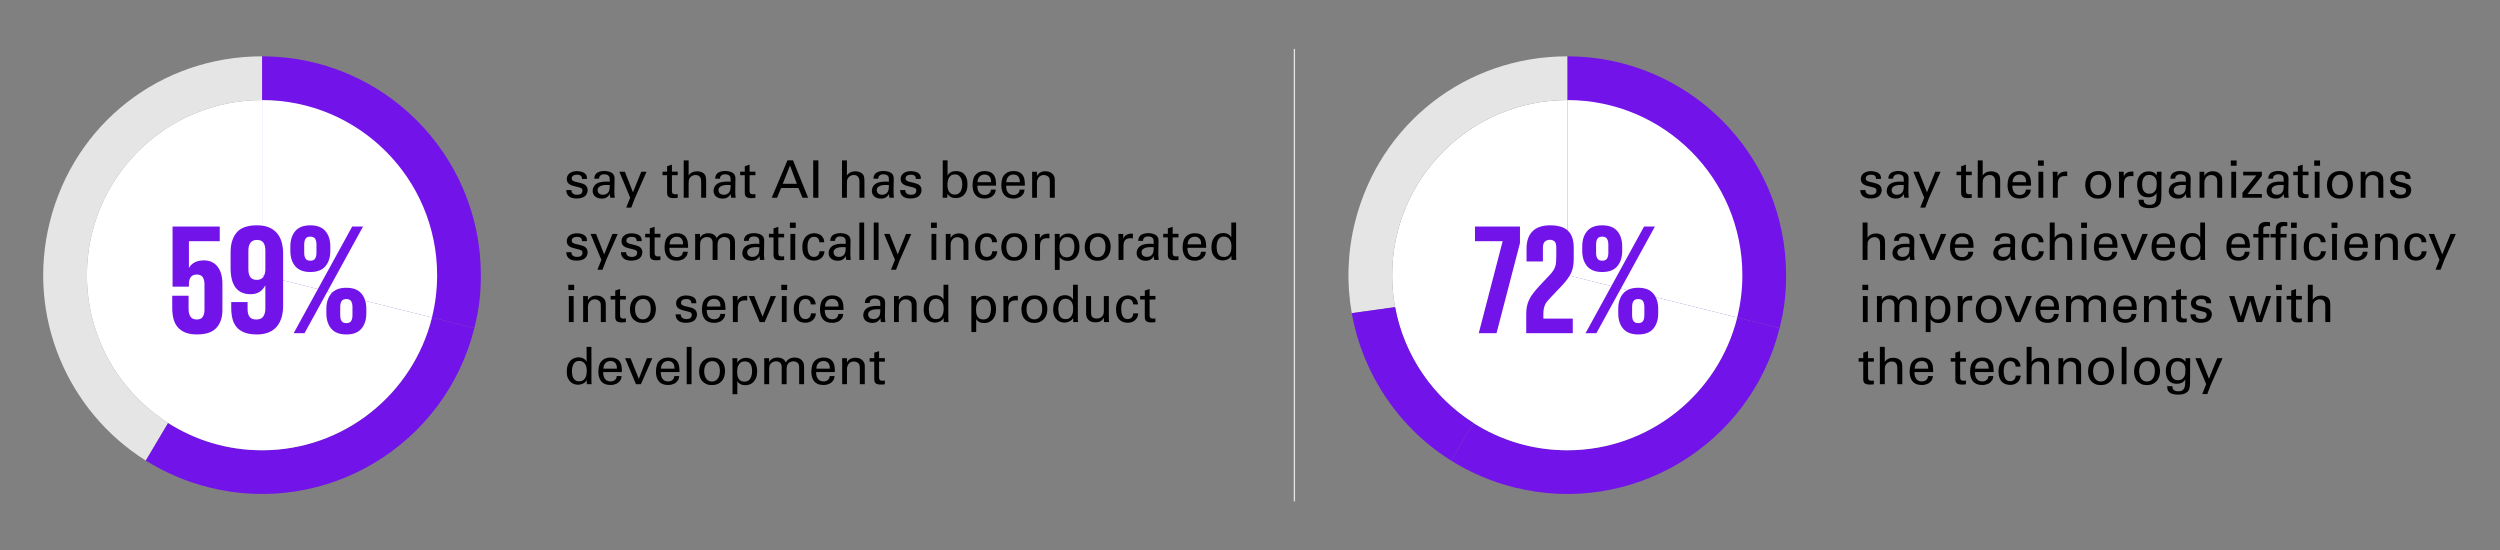 <?xml version="1.0" encoding="UTF-8"?><svg id="Layer_1" xmlns="http://www.w3.org/2000/svg" viewBox="0 0 1930.67 425"><rect x="0" y="0" width="1930.67" height="425" fill="#808080" stroke="none"/><defs><style>.cls-1{fill:#fff;}.cls-2{fill:#7213ea;}.cls-3{fill:#e5e5e5;}.cls-4{fill:none;stroke:#e5e5e5;stroke-miterlimit:10;}</style></defs><line class="cls-4" x1="999.62" y1="387.2" x2="999.62" y2="37.8"/><path class="cls-2" d="M202.37,212.48V43.5c93.33,0,168.98,75.65,168.98,168.98,0,14.93-1.41,26.39-5.02,40.88l-163.96-40.88Z"/><path d="M441.26,146.76c0,.37.06.77.18,1.2.12.43.34.82.66,1.18s.77.66,1.34.9c.57.24,1.31.36,2.22.36.77,0,1.45-.09,2.04-.26.59-.17,1.08-.51,1.48-1.02.43-.53.64-1.16.64-1.88,0-.96-.35-1.62-1.06-1.98-.71-.36-1.82-.7-3.34-1.02-1.04-.24-2.03-.49-2.98-.76-.95-.27-1.77-.61-2.46-1.04-.69-.43-1.25-.97-1.66-1.64-.41-.67-.62-1.52-.62-2.56,0-.91.19-1.74.58-2.5.39-.76.92-1.4,1.6-1.92.68-.52,1.5-.93,2.46-1.22.96-.29,2.03-.44,3.2-.44.64,0,1.32.05,2.04.16.72.11,1.42.28,2.1.52.68.24,1.29.56,1.84.96.55.4.97.89,1.26,1.48.27.56.42,1.08.46,1.56.04.48.06.93.06,1.36h-3.84c.03-.75-.09-1.34-.36-1.78-.27-.44-.6-.77-1-1s-.83-.37-1.3-.42c-.47-.05-.87-.08-1.22-.08-.13,0-.42.01-.86.04s-.9.13-1.38.32c-.48.19-.91.47-1.28.86-.37.39-.56.94-.56,1.66,0,.48.1.87.3,1.16.2.29.45.53.74.7.29.17.6.31.92.42.32.11.61.2.88.28,1.39.32,2.53.59,3.42.82.89.23,1.63.44,2.2.64.57.2,1.03.4,1.38.6s.67.43.96.7c.56.53.95,1.13,1.18,1.78.23.65.34,1.3.34,1.94,0,1.12-.27,2.13-.8,3.04-.53.91-1.17,1.59-1.92,2.04-.88.53-1.83.89-2.86,1.08-1.03.19-2.06.28-3.1.28s-1.99-.11-2.94-.34c-.95-.23-1.78-.59-2.5-1.1-.72-.51-1.3-1.18-1.74-2.02-.44-.84-.66-1.86-.66-3.06h3.96Z"/><path d="M471.34,152.72c-.13-.51-.23-1-.28-1.48-.05-.48-.08-.99-.08-1.52-.45.83-.95,1.48-1.5,1.96-.55.48-1.1.85-1.66,1.1-.56.25-1.1.41-1.62.48-.52.07-.99.1-1.42.1-1.15,0-2.16-.15-3.04-.46-.88-.31-1.62-.73-2.22-1.26-.6-.53-1.05-1.16-1.36-1.88-.31-.72-.46-1.49-.46-2.32,0-.4.05-.85.14-1.36.09-.51.27-1.03.52-1.56.25-.53.61-1.05,1.06-1.56.45-.51,1.05-.97,1.8-1.4.53-.29,1.12-.53,1.76-.7.64-.17,1.28-.31,1.92-.4.64-.09,1.25-.15,1.82-.18.57-.03,1.06-.04,1.46-.04.48,0,.91,0,1.28.02.37.01.85.05,1.44.1,0-1.23-.03-2.17-.08-2.82-.05-.65-.27-1.19-.64-1.62-.37-.51-.91-.85-1.62-1.04-.71-.19-1.33-.28-1.86-.28-.96,0-1.71.14-2.24.42-.53.28-.93.61-1.2.98-.27.37-.43.75-.5,1.14-.07.39-.1.67-.1.86h-3.76c.05-.53.15-1.13.3-1.78.15-.65.51-1.33,1.1-2.02.37-.43.83-.78,1.36-1.06.53-.28,1.09-.5,1.66-.66.57-.16,1.16-.27,1.76-.34.6-.07,1.17-.1,1.7-.1.72,0,1.45.06,2.18.18s1.42.3,2.07.54c.64.24,1.22.55,1.73.92.51.37.9.81,1.17,1.32.32.61.52,1.17.59,1.66.07.49.1.97.1,1.42l-.16,9.6v.64c0,.35.01.76.04,1.24.03.48.06,1,.1,1.56.04.56.1,1.09.18,1.6h-3.44ZM470.9,142.96c-.35-.05-.68-.09-1-.1-.32-.01-.71-.02-1.16-.02-.37,0-.96.02-1.76.06-.8.04-1.61.19-2.42.44-.81.25-1.53.66-2.14,1.22-.61.56-.92,1.35-.92,2.36,0,.32.06.68.18,1.08.12.4.33.78.64,1.14.31.36.73.66,1.26.9.53.24,1.23.36,2.08.36,1.92,0,3.35-.72,4.28-2.16.21-.35.37-.68.48-1,.11-.32.19-.68.26-1.08.07-.4.11-.85.14-1.36.03-.51.05-1.12.08-1.84Z"/><path d="M490.38,152.84l-2.88,7.48h-3.88l3.04-7.68-8.36-20h4.24l6.28,15.84,6.4-15.84h4.08l-8.92,20.2Z"/><path d="M511.62,132.56h3.56v-4.2l3.72-1.2v5.4h4.48v2.76h-4.48v12.04c0,.24.01.52.04.84.03.32.13.61.3.88.17.27.44.49.8.68.36.19.87.28,1.54.28.37,0,.73-.02,1.06-.06.33-.04.58-.09.74-.14v2.92c-.35.05-.78.11-1.3.16-.52.05-1.13.08-1.82.08-1.73,0-3.01-.3-3.84-.9-.83-.6-1.24-1.73-1.24-3.38v-13.4h-3.56v-2.76Z"/><path d="M528.01,123.88h3.8v11.72c.61-1.07,1.49-1.89,2.64-2.46,1.15-.57,2.44-.86,3.88-.86.53,0,1.11.05,1.72.16.61.11,1.21.28,1.8.52.59.24,1.13.57,1.62.98.49.41.89.93,1.18,1.54.11.21.2.43.28.66s.15.52.2.88c.05.36.1.79.14,1.3.04.51.06,1.12.06,1.84v12.56h-3.84v-11.88c0-.43-.02-.97-.06-1.62s-.2-1.28-.48-1.88c-.28-.6-.71-1.11-1.3-1.54-.59-.43-1.41-.64-2.48-.64-.69,0-1.31.09-1.84.28-.53.19-.99.42-1.38.7-.39.28-.7.57-.94.88-.24.31-.43.58-.56.82-.32.56-.51,1.25-.56,2.08-.05.83-.08,1.55-.08,2.16v10.64h-3.8v-28.84Z"/><path d="M564.7,152.72c-.13-.51-.23-1-.28-1.48-.05-.48-.08-.99-.08-1.52-.45.83-.95,1.48-1.5,1.96-.55.48-1.1.85-1.66,1.1-.56.25-1.1.41-1.62.48-.52.07-.99.1-1.42.1-1.15,0-2.16-.15-3.04-.46-.88-.31-1.62-.73-2.22-1.26-.6-.53-1.05-1.16-1.36-1.88-.31-.72-.46-1.49-.46-2.32,0-.4.05-.85.14-1.36.09-.51.27-1.03.52-1.56.25-.53.61-1.05,1.06-1.56.45-.51,1.05-.97,1.8-1.4.53-.29,1.12-.53,1.76-.7.64-.17,1.28-.31,1.92-.4.64-.09,1.25-.15,1.82-.18.57-.03,1.06-.04,1.46-.04.48,0,.91,0,1.28.02.37.01.85.05,1.44.1,0-1.23-.03-2.17-.08-2.82-.05-.65-.27-1.19-.64-1.62-.37-.51-.91-.85-1.62-1.04-.71-.19-1.33-.28-1.86-.28-.96,0-1.71.14-2.24.42-.53.28-.93.61-1.2.98-.27.37-.43.75-.5,1.14-.07.39-.1.67-.1.86h-3.76c.05-.53.15-1.13.3-1.78.15-.65.51-1.33,1.1-2.02.37-.43.83-.78,1.36-1.06.53-.28,1.09-.5,1.66-.66.57-.16,1.16-.27,1.76-.34.6-.07,1.17-.1,1.7-.1.72,0,1.45.06,2.18.18s1.42.3,2.07.54c.64.24,1.22.55,1.73.92.51.37.9.81,1.17,1.32.32.61.52,1.17.59,1.66.07.49.1.97.1,1.42l-.16,9.6v.64c0,.35.01.76.04,1.24.03.48.06,1,.1,1.56.04.56.1,1.09.18,1.6h-3.44ZM564.25,142.96c-.35-.05-.68-.09-1-.1-.32-.01-.71-.02-1.16-.02-.37,0-.96.02-1.76.06-.8.04-1.61.19-2.42.44-.81.25-1.53.66-2.14,1.22-.61.56-.92,1.35-.92,2.36,0,.32.06.68.18,1.08.12.4.33.78.64,1.14.31.36.73.66,1.26.9.53.24,1.23.36,2.08.36,1.92,0,3.35-.72,4.28-2.16.21-.35.37-.68.48-1,.11-.32.19-.68.26-1.08.07-.4.11-.85.14-1.36.03-.51.05-1.12.08-1.84Z"/><path d="M571.61,132.56h3.56v-4.2l3.72-1.2v5.4h4.48v2.76h-4.48v12.04c0,.24.01.52.04.84.03.32.13.61.3.88.17.27.44.49.8.68.36.19.87.28,1.54.28.37,0,.73-.02,1.06-.06.33-.04.58-.09.74-.14v2.92c-.35.05-.78.11-1.3.16-.52.05-1.13.08-1.82.08-1.73,0-3.01-.3-3.84-.9-.83-.6-1.24-1.73-1.24-3.38v-13.4h-3.56v-2.76Z"/><path d="M608.13,123.84h4.28l11.68,28.88h-4.36l-3.12-7.52h-13.4l-3.12,7.52h-4.12l12.16-28.88ZM604.49,141.96h10.92l-5.32-14.16-5.6,14.16Z"/><path d="M628.01,123.84h4v28.88h-4v-28.88Z"/><path d="M650.25,123.88h3.8v11.72c.61-1.07,1.49-1.89,2.64-2.46,1.15-.57,2.44-.86,3.88-.86.53,0,1.11.05,1.72.16.61.11,1.21.28,1.8.52.59.24,1.13.57,1.62.98.49.41.89.93,1.18,1.54.11.21.2.43.28.66s.15.52.2.88c.05.36.1.79.14,1.3.04.51.06,1.12.06,1.84v12.56h-3.84v-11.88c0-.43-.02-.97-.06-1.62s-.2-1.28-.48-1.88c-.28-.6-.71-1.11-1.3-1.54-.59-.43-1.41-.64-2.48-.64-.69,0-1.31.09-1.84.28-.53.19-.99.42-1.38.7-.39.28-.7.57-.94.88-.24.31-.43.58-.56.82-.32.56-.51,1.25-.56,2.08-.05.83-.08,1.55-.08,2.16v10.64h-3.8v-28.84Z"/><path d="M686.94,152.72c-.13-.51-.23-1-.28-1.48-.05-.48-.08-.99-.08-1.52-.45.83-.95,1.48-1.5,1.96-.55.48-1.1.85-1.66,1.1-.56.25-1.1.41-1.62.48-.52.07-.99.1-1.42.1-1.15,0-2.16-.15-3.04-.46-.88-.31-1.62-.73-2.22-1.26-.6-.53-1.05-1.16-1.36-1.88-.31-.72-.46-1.49-.46-2.32,0-.4.05-.85.14-1.36.09-.51.27-1.03.52-1.56.25-.53.61-1.05,1.06-1.56.45-.51,1.05-.97,1.8-1.4.53-.29,1.12-.53,1.76-.7.64-.17,1.28-.31,1.92-.4.64-.09,1.25-.15,1.82-.18.57-.03,1.06-.04,1.46-.04.48,0,.91,0,1.28.02.37.01.85.05,1.44.1,0-1.23-.03-2.17-.08-2.82-.05-.65-.27-1.19-.64-1.62-.37-.51-.91-.85-1.62-1.04-.71-.19-1.33-.28-1.86-.28-.96,0-1.71.14-2.24.42-.53.28-.93.61-1.2.98-.27.37-.43.75-.5,1.14-.07.39-.1.67-.1.86h-3.76c.05-.53.15-1.13.3-1.78.15-.65.51-1.33,1.1-2.02.37-.43.83-.78,1.36-1.06.53-.28,1.09-.5,1.66-.66.57-.16,1.16-.27,1.76-.34.6-.07,1.17-.1,1.7-.1.72,0,1.45.06,2.18.18s1.42.3,2.07.54c.64.24,1.22.55,1.73.92.51.37.9.81,1.17,1.32.32.61.52,1.17.59,1.66.07.49.1.97.1,1.42l-.16,9.6v.64c0,.35.01.76.04,1.24.03.48.06,1,.1,1.56.04.56.1,1.09.18,1.6h-3.44ZM686.49,142.96c-.35-.05-.68-.09-1-.1-.32-.01-.71-.02-1.16-.02-.37,0-.96.02-1.76.06-.8.04-1.61.19-2.42.44-.81.25-1.53.66-2.14,1.22-.61.56-.92,1.35-.92,2.36,0,.32.06.68.18,1.08.12.4.33.78.64,1.14.31.36.73.66,1.26.9.53.24,1.23.36,2.08.36,1.92,0,3.35-.72,4.28-2.16.21-.35.37-.68.48-1,.11-.32.19-.68.26-1.08.07-.4.11-.85.14-1.36.03-.51.05-1.12.08-1.84Z"/><path d="M699.09,146.76c0,.37.06.77.18,1.2.12.43.34.82.66,1.18s.77.66,1.34.9c.57.24,1.31.36,2.22.36.77,0,1.45-.09,2.04-.26.59-.17,1.08-.51,1.48-1.02.43-.53.64-1.16.64-1.88,0-.96-.35-1.62-1.06-1.98-.71-.36-1.82-.7-3.34-1.02-1.04-.24-2.03-.49-2.98-.76-.95-.27-1.77-.61-2.46-1.04-.69-.43-1.25-.97-1.66-1.64-.41-.67-.62-1.52-.62-2.56,0-.91.19-1.74.58-2.5.39-.76.92-1.4,1.6-1.92.68-.52,1.5-.93,2.46-1.22.96-.29,2.03-.44,3.2-.44.64,0,1.32.05,2.04.16.72.11,1.42.28,2.1.52.68.24,1.29.56,1.84.96.55.4.97.89,1.26,1.48.27.56.42,1.08.46,1.56.04.48.06.93.06,1.36h-3.84c.03-.75-.09-1.34-.36-1.78-.27-.44-.6-.77-1-1s-.83-.37-1.3-.42c-.47-.05-.87-.08-1.22-.08-.13,0-.42.01-.86.04s-.9.13-1.38.32c-.48.19-.91.47-1.28.86-.37.39-.56.94-.56,1.66,0,.48.1.87.3,1.16.2.29.45.53.74.7.29.17.6.31.92.42.32.11.61.2.88.28,1.39.32,2.53.59,3.42.82.89.23,1.63.44,2.2.64.57.2,1.03.4,1.38.6s.67.43.96.7c.56.53.95,1.13,1.18,1.78.23.65.34,1.3.34,1.94,0,1.12-.27,2.13-.8,3.04-.53.91-1.17,1.59-1.92,2.04-.88.53-1.83.89-2.86,1.08-1.03.19-2.06.28-3.1.28s-1.99-.11-2.94-.34c-.95-.23-1.78-.59-2.5-1.1-.72-.51-1.3-1.18-1.74-2.02-.44-.84-.66-1.86-.66-3.06h3.96Z"/><path d="M731.77,135.56c.13-.24.33-.55.6-.94.27-.39.65-.77,1.15-1.14.5-.37,1.14-.69,1.93-.96.79-.27,1.76-.4,2.92-.4,1.02,0,2.1.17,3.26.5,1.15.33,2.2,1.02,3.14,2.06.24.29.5.65.78,1.06.28.41.54.92.78,1.52.24.6.44,1.31.58,2.12.15.81.22,1.77.22,2.86,0,1.95-.19,3.49-.58,4.62-.39,1.13-.84,2.03-1.35,2.7-.8,1.15-1.84,2.01-3.1,2.58-1.26.57-2.59.86-3.98.86-.48,0-1.14-.07-1.97-.2-.83-.13-1.68-.49-2.53-1.08-.56-.37-.98-.73-1.25-1.08-.27-.35-.51-.67-.72-.96l-.08,3.04h-3.6l.08-3.6v-25.28h3.72v11.72ZM743.13,142.46c0-.5-.05-1.19-.14-2.05s-.33-1.72-.72-2.57c-.39-.85-.96-1.59-1.71-2.21-.75-.62-1.78-.94-3.09-.94-.96,0-1.77.17-2.43.5-.66.33-1.2.76-1.63,1.28s-.76,1.1-1,1.74c-.24.64-.42,1.25-.52,1.83-.11.58-.17,1.12-.18,1.6-.01.48-.02.82-.02,1.04s0,.55.02,1.02c.01.47.07.98.18,1.54.11.56.27,1.14.5,1.74s.55,1.14.96,1.62c.42.48.94.88,1.59,1.2.64.32,1.43.48,2.37.48,1.15,0,2.11-.25,2.87-.76.76-.5,1.36-1.14,1.79-1.92s.73-1.61.9-2.51.26-1.77.26-2.59Z"/><path d="M754.77,143.36c-.03,1.04.07,1.99.28,2.86.21.88.55,1.64,1.02,2.29.47.65,1.07,1.15,1.8,1.51.73.36,1.62.54,2.66.54,1.23,0,2.28-.33,3.16-.99.88-.66,1.4-1.71,1.56-3.14h3.76c-.05.51-.17,1.14-.36,1.91s-.64,1.53-1.36,2.3c-.21.24-.51.52-.88.84-.37.32-.84.62-1.4.88-.56.27-1.22.49-1.98.68-.76.19-1.65.28-2.66.28-3.17,0-5.52-.92-7.04-2.76-1.52-1.84-2.28-4.35-2.28-7.52,0-1.97.27-3.77.8-5.38s1.59-2.97,3.16-4.06c.48-.35.98-.61,1.5-.8.52-.19,1.03-.33,1.52-.44.49-.11.95-.17,1.38-.2.43-.03.79-.04,1.08-.04,1.52,0,2.79.2,3.8.6,1.01.4,1.85.93,2.5,1.58.65.65,1.15,1.39,1.48,2.2.33.81.57,1.64.7,2.48.13.84.21,1.65.22,2.42.01.77.02,1.43.02,1.96h-14.44ZM765.37,140.72c0-.48-.04-1.06-.12-1.74-.08-.68-.29-1.33-.62-1.94-.33-.61-.83-1.14-1.5-1.58-.67-.44-1.57-.66-2.72-.66-.61,0-1.24.1-1.88.3-.64.2-1.22.53-1.74,1-.52.47-.95,1.07-1.3,1.82-.35.75-.53,1.68-.56,2.8h10.44Z"/><path d="M777.01,143.36c-.03,1.04.07,1.99.28,2.86.21.88.55,1.64,1.02,2.29.47.65,1.07,1.15,1.8,1.51.73.36,1.62.54,2.66.54,1.23,0,2.28-.33,3.16-.99.88-.66,1.4-1.71,1.56-3.14h3.76c-.05.51-.17,1.14-.36,1.91s-.64,1.53-1.36,2.3c-.21.24-.51.52-.88.84-.37.32-.84.62-1.4.88-.56.27-1.22.49-1.98.68-.76.19-1.65.28-2.66.28-3.17,0-5.52-.92-7.04-2.76-1.52-1.84-2.28-4.35-2.28-7.52,0-1.97.27-3.77.8-5.38s1.59-2.97,3.16-4.06c.48-.35.98-.61,1.5-.8.52-.19,1.03-.33,1.52-.44.49-.11.95-.17,1.38-.2.43-.03.79-.04,1.08-.04,1.52,0,2.79.2,3.8.6,1.01.4,1.85.93,2.5,1.58.65.65,1.15,1.39,1.48,2.2.33.81.57,1.64.7,2.48.13.84.21,1.65.22,2.42.01.77.02,1.43.02,1.96h-14.44ZM787.61,140.72c0-.48-.04-1.06-.12-1.74-.08-.68-.29-1.33-.62-1.94-.33-.61-.83-1.14-1.5-1.58-.67-.44-1.57-.66-2.72-.66-.61,0-1.24.1-1.88.3-.64.2-1.22.53-1.74,1-.52.47-.95,1.07-1.3,1.82-.35.75-.53,1.68-.56,2.8h10.44Z"/><path d="M797.09,134.96l-.04-2.32h3.72l.04,3.24c.11-.19.29-.49.54-.9.25-.41.63-.82,1.12-1.22s1.13-.75,1.91-1.06c.78-.31,1.74-.46,2.89-.46.46,0,1.09.07,1.91.2.82.13,1.62.43,2.43.9s1.5,1.15,2.09,2.06c.59.91.88,2.13.88,3.68v13.64h-3.84v-12.76c0-.67-.07-1.29-.2-1.88s-.43-1.11-.88-1.56c-.48-.45-1.04-.79-1.67-1.02s-1.26-.34-1.91-.34c-.7,0-1.36.12-1.99.36s-1.18.61-1.67,1.12c-.48.51-.87,1.13-1.16,1.88-.29.75-.44,1.63-.44,2.64v11.56h-3.72v-17.76Z"/><path d="M441.26,194.76c0,.37.06.77.18,1.2.12.43.34.82.66,1.18s.77.66,1.34.9c.57.24,1.31.36,2.22.36.77,0,1.45-.09,2.04-.26.59-.17,1.08-.51,1.48-1.02.43-.53.64-1.16.64-1.88,0-.96-.35-1.62-1.06-1.98-.71-.36-1.82-.7-3.34-1.02-1.04-.24-2.03-.49-2.98-.76-.95-.27-1.77-.61-2.46-1.04-.69-.43-1.25-.97-1.66-1.64-.41-.67-.62-1.52-.62-2.56,0-.91.19-1.74.58-2.5.39-.76.92-1.4,1.6-1.92.68-.52,1.5-.93,2.46-1.22.96-.29,2.03-.44,3.2-.44.64,0,1.32.05,2.04.16.72.11,1.42.28,2.1.52.68.24,1.29.56,1.84.96.55.4.97.89,1.26,1.48.27.56.42,1.08.46,1.56.04.48.06.93.06,1.36h-3.84c.03-.75-.09-1.34-.36-1.78-.27-.44-.6-.77-1-1s-.83-.37-1.3-.42c-.47-.05-.87-.08-1.22-.08-.13,0-.42.01-.86.04s-.9.13-1.38.32c-.48.19-.91.47-1.28.86-.37.39-.56.94-.56,1.66,0,.48.1.87.3,1.16.2.29.45.53.74.7.29.17.6.31.92.42.32.11.61.2.88.28,1.39.32,2.53.59,3.42.82.89.23,1.63.44,2.2.64.57.2,1.03.4,1.38.6s.67.43.96.7c.56.53.95,1.13,1.18,1.78.23.65.34,1.3.34,1.94,0,1.12-.27,2.13-.8,3.04-.53.91-1.17,1.59-1.92,2.04-.88.53-1.83.89-2.86,1.08-1.03.19-2.06.28-3.1.28s-1.99-.11-2.94-.34c-.95-.23-1.78-.59-2.5-1.1-.72-.51-1.3-1.18-1.74-2.02-.44-.84-.66-1.86-.66-3.06h3.96Z"/><path d="M468.14,200.84l-2.88,7.48h-3.88l3.04-7.68-8.36-20h4.24l6.28,15.84,6.4-15.84h4.08l-8.92,20.2Z"/><path d="M483.5,194.76c0,.37.06.77.18,1.2.12.43.34.82.66,1.18s.77.66,1.34.9c.57.24,1.31.36,2.22.36.77,0,1.45-.09,2.04-.26.59-.17,1.08-.51,1.48-1.02.43-.53.64-1.16.64-1.88,0-.96-.35-1.62-1.06-1.98-.71-.36-1.82-.7-3.34-1.02-1.04-.24-2.03-.49-2.98-.76-.95-.27-1.77-.61-2.46-1.04-.69-.43-1.25-.97-1.66-1.64-.41-.67-.62-1.52-.62-2.56,0-.91.19-1.74.58-2.5.39-.76.92-1.4,1.6-1.92.68-.52,1.5-.93,2.46-1.22.96-.29,2.03-.44,3.2-.44.64,0,1.32.05,2.04.16.72.11,1.42.28,2.1.52.68.24,1.29.56,1.84.96.55.4.97.89,1.26,1.48.27.56.42,1.08.46,1.56.04.48.06.93.06,1.36h-3.84c.03-.75-.09-1.34-.36-1.78-.27-.44-.6-.77-1-1s-.83-.37-1.3-.42c-.47-.05-.87-.08-1.22-.08-.13,0-.42.01-.86.04s-.9.13-1.38.32c-.48.19-.91.47-1.28.86-.37.39-.56.94-.56,1.66,0,.48.1.87.3,1.16.2.29.45.53.74.7.29.17.6.31.92.42.32.11.61.2.88.28,1.39.32,2.53.59,3.42.82.89.23,1.63.44,2.2.64.57.2,1.03.4,1.38.6s.67.43.96.7c.56.53.95,1.13,1.18,1.78.23.65.34,1.3.34,1.94,0,1.12-.27,2.13-.8,3.04-.53.91-1.17,1.59-1.92,2.04-.88.53-1.83.89-2.86,1.08-1.03.19-2.06.28-3.1.28s-1.99-.11-2.94-.34c-.95-.23-1.78-.59-2.5-1.1-.72-.51-1.3-1.18-1.74-2.02-.44-.84-.66-1.86-.66-3.06h3.96Z"/><path d="M498.26,180.56h3.56v-4.2l3.72-1.2v5.4h4.48v2.76h-4.48v12.04c0,.24.01.52.04.84.03.32.13.61.3.88.17.27.44.49.8.68.36.19.87.28,1.54.28.37,0,.73-.02,1.06-.06.33-.04.58-.09.74-.14v2.92c-.35.05-.78.11-1.3.16-.52.05-1.13.08-1.82.08-1.73,0-3.01-.3-3.84-.9-.83-.6-1.24-1.73-1.24-3.38v-13.4h-3.56v-2.76Z"/><path d="M516.93,191.36c-.03,1.04.07,1.99.28,2.86.21.88.55,1.64,1.02,2.29.47.65,1.07,1.15,1.8,1.51.73.36,1.62.54,2.66.54,1.23,0,2.28-.33,3.16-.99.88-.66,1.4-1.71,1.56-3.14h3.76c-.05.51-.17,1.14-.36,1.91-.19.76-.64,1.53-1.36,2.3-.21.24-.51.52-.88.84-.37.32-.84.62-1.4.88-.56.27-1.22.49-1.98.68-.76.19-1.65.28-2.66.28-3.17,0-5.52-.92-7.04-2.76s-2.28-4.35-2.28-7.52c0-1.97.27-3.77.8-5.38.53-1.61,1.59-2.97,3.16-4.06.48-.35.98-.61,1.5-.8s1.03-.33,1.52-.44c.49-.11.95-.17,1.38-.2.43-.03.79-.04,1.08-.04,1.52,0,2.79.2,3.8.6,1.01.4,1.85.93,2.5,1.58.65.65,1.15,1.39,1.48,2.2s.57,1.64.7,2.48c.13.84.21,1.65.22,2.42.01.77.02,1.43.02,1.96h-14.44ZM527.53,188.72c0-.48-.04-1.06-.12-1.74-.08-.68-.29-1.33-.62-1.94-.33-.61-.83-1.14-1.5-1.58-.67-.44-1.57-.66-2.72-.66-.61,0-1.24.1-1.88.3s-1.22.53-1.74,1c-.52.47-.95,1.07-1.3,1.82-.35.75-.53,1.68-.56,2.8h10.44Z"/><path d="M536.86,183.32l-.08-2.68h3.8v2.92c.48-.8,1-1.43,1.56-1.88.56-.45,1.13-.79,1.7-1.02.57-.23,1.13-.37,1.66-.44.53-.07,1.01-.1,1.44-.1,1.12,0,2.05.13,2.8.38.75.25,1.37.57,1.86.94.49.37.89.78,1.18,1.22.29.44.53.85.72,1.22.16-.27.39-.61.7-1.04s.73-.84,1.26-1.24c.53-.4,1.19-.75,1.98-1.04.79-.29,1.73-.44,2.82-.44.72,0,1.51.09,2.36.28.85.19,1.65.54,2.4,1.06.75.52,1.37,1.25,1.86,2.18.49.93.74,2.13.74,3.6v13.48h-3.8v-12.88c0-.88-.07-1.54-.2-1.98-.13-.44-.29-.79-.48-1.06-.32-.45-.8-.86-1.44-1.22-.64-.36-1.44-.54-2.4-.54-.61,0-1.15.08-1.62.24-.47.16-.88.35-1.24.56-.36.21-.65.44-.88.68-.23.24-.41.45-.54.64-.21.32-.38.69-.5,1.1-.12.41-.21.82-.26,1.22-.05.4-.09.78-.1,1.14-.01.36-.02.65-.02.86v11.24h-3.8v-13.28c0-1.28-.35-2.33-1.06-3.16-.71-.83-1.82-1.24-3.34-1.24-.64,0-1.21.09-1.7.26-.49.17-.93.38-1.3.62-.37.24-.67.48-.9.72-.23.24-.39.44-.5.6-.43.59-.68,1.25-.76,2-.08.75-.12,1.44-.12,2.08v11.4h-3.8v-17.4Z"/><path d="M586.9,200.72c-.13-.51-.23-1-.28-1.48-.05-.48-.08-.99-.08-1.52-.45.83-.95,1.48-1.5,1.96-.55.48-1.1.85-1.66,1.1-.56.25-1.1.41-1.62.48-.52.07-.99.1-1.42.1-1.15,0-2.16-.15-3.04-.46-.88-.31-1.62-.73-2.22-1.26-.6-.53-1.05-1.16-1.36-1.88-.31-.72-.46-1.49-.46-2.32,0-.4.05-.85.14-1.36.09-.51.27-1.03.52-1.56.25-.53.61-1.05,1.06-1.56.45-.51,1.05-.97,1.8-1.4.53-.29,1.12-.53,1.76-.7.64-.17,1.28-.31,1.92-.4.64-.09,1.25-.15,1.82-.18.57-.03,1.06-.04,1.46-.04.48,0,.91,0,1.28.02.37.01.85.05,1.44.1,0-1.23-.03-2.17-.08-2.82-.05-.65-.27-1.19-.64-1.62-.37-.51-.91-.85-1.62-1.04-.71-.19-1.33-.28-1.86-.28-.96,0-1.71.14-2.24.42-.53.28-.93.61-1.2.98-.27.37-.43.75-.5,1.14-.07.39-.1.67-.1.86h-3.76c.05-.53.15-1.13.3-1.78.15-.65.51-1.33,1.1-2.02.37-.43.83-.78,1.36-1.06.53-.28,1.09-.5,1.66-.66.57-.16,1.16-.27,1.76-.34.6-.07,1.17-.1,1.7-.1.72,0,1.45.06,2.18.18s1.42.3,2.07.54c.64.24,1.22.55,1.73.92.51.37.9.81,1.17,1.32.32.61.52,1.17.59,1.66.07.49.1.97.1,1.42l-.16,9.6v.64c0,.35.01.76.04,1.24.03.48.06,1,.1,1.56.04.56.1,1.09.18,1.6h-3.44ZM586.45,190.96c-.35-.05-.68-.09-1-.1-.32-.01-.71-.02-1.16-.02-.37,0-.96.02-1.76.06-.8.04-1.61.19-2.42.44-.81.25-1.53.66-2.14,1.22-.61.56-.92,1.35-.92,2.36,0,.32.06.68.18,1.08.12.4.33.78.64,1.14.31.36.73.66,1.26.9.53.24,1.23.36,2.08.36,1.92,0,3.35-.72,4.28-2.16.21-.35.37-.68.48-1,.11-.32.19-.68.26-1.08.07-.4.11-.85.14-1.36.03-.51.05-1.12.08-1.84Z"/><path d="M593.81,180.56h3.56v-4.2l3.72-1.2v5.4h4.48v2.76h-4.48v12.04c0,.24.01.52.04.84.03.32.13.61.3.88.17.27.44.49.8.68.36.19.87.28,1.54.28.37,0,.73-.02,1.06-.06.33-.04.58-.09.74-.14v2.92c-.35.05-.78.11-1.3.16-.52.05-1.13.08-1.82.08-1.73,0-3.01-.3-3.84-.9-.83-.6-1.24-1.73-1.24-3.38v-13.4h-3.56v-2.76Z"/><path d="M610.01,171.92h4.52v4.08h-4.52v-4.08ZM610.41,180.64h3.72v20.08h-3.72v-20.08Z"/><path d="M632.81,187.08c-.03-.24-.08-.59-.16-1.06-.08-.47-.25-.93-.52-1.4s-.66-.87-1.18-1.22c-.52-.35-1.23-.52-2.14-.52-1.31,0-2.31.32-3.02.96-.71.64-1.22,1.39-1.54,2.24s-.51,1.7-.56,2.54c-.05.84-.08,1.45-.08,1.82,0,1.04.07,2.03.22,2.98.15.95.41,1.79.78,2.54.37.75.88,1.34,1.51,1.78.64.44,1.46.66,2.47.66.8,0,1.47-.13,2.01-.4.54-.27.98-.61,1.31-1.04.33-.43.58-.9.74-1.42.16-.52.25-1.02.28-1.5h3.8c-.05.99-.27,1.91-.66,2.78-.39.87-.93,1.63-1.62,2.28-.69.65-1.53,1.17-2.52,1.56-.99.39-2.09.58-3.32.58-.35,0-.79-.03-1.32-.08-.53-.05-1.1-.17-1.7-.34-.6-.17-1.21-.43-1.84-.78-.63-.35-1.21-.81-1.74-1.4-.29-.35-.59-.75-.88-1.2-.29-.45-.55-.99-.78-1.6-.23-.61-.41-1.32-.54-2.12-.13-.8-.2-1.72-.2-2.76,0-2.08.29-3.82.86-5.22.57-1.4,1.31-2.51,2.2-3.34.89-.83,1.87-1.41,2.94-1.76,1.07-.35,2.11-.52,3.12-.52.32,0,.73.03,1.24.08.51.05,1.05.17,1.64.34.59.17,1.17.42,1.74.74.57.32,1.09.76,1.54,1.32.37.43.67.85.88,1.26.21.41.37.81.48,1.2.11.39.18.75.22,1.1s.07.65.1.92h-3.76Z"/><path d="M653.58,200.72c-.13-.51-.23-1-.28-1.48-.05-.48-.08-.99-.08-1.52-.45.83-.95,1.48-1.5,1.96-.55.48-1.1.85-1.66,1.1-.56.25-1.1.41-1.62.48-.52.07-.99.1-1.42.1-1.15,0-2.16-.15-3.04-.46-.88-.31-1.62-.73-2.22-1.26-.6-.53-1.05-1.16-1.36-1.88-.31-.72-.46-1.49-.46-2.32,0-.4.05-.85.14-1.36.09-.51.27-1.03.52-1.56.25-.53.61-1.05,1.06-1.56.45-.51,1.05-.97,1.8-1.4.53-.29,1.12-.53,1.76-.7.64-.17,1.28-.31,1.92-.4.64-.09,1.25-.15,1.82-.18.57-.03,1.06-.04,1.46-.04.48,0,.91,0,1.28.02.37.01.85.05,1.44.1,0-1.23-.03-2.17-.08-2.82-.05-.65-.27-1.19-.64-1.62-.37-.51-.91-.85-1.62-1.04-.71-.19-1.33-.28-1.86-.28-.96,0-1.71.14-2.24.42-.53.28-.93.61-1.2.98-.27.37-.43.75-.5,1.14-.07.39-.1.67-.1.86h-3.76c.05-.53.15-1.13.3-1.78.15-.65.51-1.33,1.1-2.02.37-.43.83-.78,1.36-1.06.53-.28,1.09-.5,1.66-.66.57-.16,1.16-.27,1.76-.34.6-.07,1.17-.1,1.7-.1.72,0,1.45.06,2.18.18s1.42.3,2.07.54c.64.24,1.22.55,1.73.92.51.37.9.81,1.17,1.32.32.61.52,1.17.59,1.66.07.49.1.97.1,1.42l-.16,9.6v.64c0,.35.01.76.04,1.24.03.48.06,1,.1,1.56.04.56.1,1.09.18,1.6h-3.44ZM653.13,190.96c-.35-.05-.68-.09-1-.1-.32-.01-.71-.02-1.16-.02-.37,0-.96.02-1.76.06-.8.04-1.61.19-2.42.44-.81.25-1.53.66-2.14,1.22-.61.56-.92,1.35-.92,2.36,0,.32.06.68.18,1.08.12.4.33.78.64,1.14.31.36.73.66,1.26.9.53.24,1.23.36,2.08.36,1.92,0,3.35-.72,4.28-2.16.21-.35.37-.68.48-1,.11-.32.19-.68.26-1.08.07-.4.11-.85.14-1.36.03-.51.05-1.12.08-1.84Z"/><path d="M663.65,171.88h3.72v28.84h-3.72v-28.84Z"/><path d="M674.77,171.88h3.72v28.84h-3.72v-28.84Z"/><path d="M694.85,200.84l-2.88,7.48h-3.88l3.04-7.68-8.36-20h4.24l6.28,15.84,6.4-15.84h4.08l-8.92,20.2Z"/><path d="M718.97,171.92h4.52v4.08h-4.52v-4.08ZM719.37,180.64h3.72v20.08h-3.72v-20.08Z"/><path d="M730.41,182.96l-.04-2.32h3.72l.04,3.24c.11-.19.29-.49.54-.9.25-.41.63-.82,1.12-1.22s1.13-.75,1.91-1.06c.78-.31,1.74-.46,2.89-.46.45,0,1.09.07,1.91.2.82.13,1.62.43,2.43.9.8.47,1.5,1.15,2.09,2.06.59.91.88,2.13.88,3.68v13.64h-3.84v-12.76c0-.67-.07-1.29-.2-1.88s-.43-1.11-.88-1.56c-.48-.45-1.04-.79-1.67-1.02-.63-.23-1.27-.34-1.91-.34-.7,0-1.36.12-1.99.36-.63.24-1.19.61-1.67,1.12-.48.51-.87,1.13-1.16,1.88-.29.75-.44,1.63-.44,2.64v11.56h-3.72v-17.76Z"/><path d="M766.21,187.08c-.03-.24-.08-.59-.16-1.06-.08-.47-.25-.93-.52-1.4-.27-.47-.66-.87-1.18-1.22-.52-.35-1.23-.52-2.14-.52-1.31,0-2.31.32-3.02.96-.71.64-1.22,1.39-1.54,2.24-.32.85-.51,1.7-.56,2.54-.05.84-.08,1.45-.08,1.82,0,1.04.07,2.03.22,2.98s.41,1.79.78,2.54c.37.75.88,1.34,1.51,1.78.64.44,1.46.66,2.47.66.8,0,1.47-.13,2.01-.4s.98-.61,1.31-1.04c.33-.43.58-.9.74-1.42.16-.52.25-1.02.28-1.5h3.8c-.05.99-.27,1.91-.66,2.78-.39.87-.93,1.63-1.62,2.28-.69.65-1.53,1.17-2.52,1.56-.99.39-2.09.58-3.32.58-.35,0-.79-.03-1.32-.08-.53-.05-1.1-.17-1.7-.34-.6-.17-1.21-.43-1.84-.78-.63-.35-1.21-.81-1.74-1.4-.29-.35-.59-.75-.88-1.2-.29-.45-.55-.99-.78-1.6s-.41-1.32-.54-2.12c-.13-.8-.2-1.72-.2-2.76,0-2.08.29-3.82.86-5.22.57-1.4,1.31-2.51,2.2-3.34.89-.83,1.87-1.41,2.94-1.76,1.07-.35,2.11-.52,3.12-.52.32,0,.73.03,1.24.08.51.05,1.05.17,1.64.34s1.17.42,1.74.74c.57.32,1.09.76,1.54,1.32.37.43.67.85.88,1.26.21.41.37.81.48,1.2.11.39.18.75.22,1.1s.07.65.1.92h-3.76Z"/><path d="M773.25,190.92c0-1.23.16-2.48.48-3.76.32-1.28.87-2.44,1.66-3.48s1.83-1.89,3.14-2.56c1.31-.67,2.95-1,4.92-1s3.64.35,4.92,1.06c1.28.71,2.29,1.59,3.02,2.64.73,1.05,1.23,2.19,1.5,3.42.27,1.23.4,2.36.4,3.4,0,1.47-.21,2.85-.62,4.16-.41,1.31-1.04,2.45-1.88,3.42-.84.97-1.9,1.75-3.18,2.32-1.28.57-2.77.86-4.48.86s-3.1-.27-4.34-.82c-1.24-.55-2.27-1.29-3.1-2.22-.83-.93-1.44-2.04-1.84-3.32-.4-1.28-.6-2.65-.6-4.12ZM777.17,190.7c0,1.04.11,2.04.34,2.99s.59,1.79,1.08,2.53c.49.74,1.12,1.32,1.88,1.76s1.67.66,2.74.66c.72,0,1.44-.14,2.16-.42.72-.28,1.37-.73,1.94-1.36.57-.63,1.05-1.46,1.42-2.49.37-1.03.56-2.31.56-3.83,0-2.51-.53-4.42-1.6-5.71-1.07-1.3-2.48-1.95-4.24-1.95-.61,0-1.28.11-2,.34-.72.23-1.4.63-2.04,1.2-.64.58-1.17,1.37-1.6,2.39-.43,1.02-.64,2.31-.64,3.89Z"/><path d="M799.37,184.72c0-.69-.02-1.38-.06-2.06-.04-.68-.09-1.35-.14-2.02h3.8l.08,3.88c.19-.69.46-1.28.82-1.76.36-.48.77-.87,1.22-1.18.45-.31.92-.54,1.4-.7.48-.16.93-.27,1.36-.32.56-.08,1.05-.12,1.48-.12s.8.01,1.12.04v3.68c-.08-.03-.18-.05-.3-.08s-.26-.05-.42-.08c-.13-.03-.29-.04-.48-.04h-.6c-1.12,0-2.03.15-2.74.46-.71.31-1.26.73-1.66,1.28-.4.55-.68,1.19-.84,1.94-.16.75-.24,1.55-.24,2.4v10.68h-3.8v-16Z"/><path d="M814.61,183.92v-.6c0-.19,0-.4-.02-.64s-.03-.52-.04-.84-.03-.72-.06-1.2h3.8l.08,3.32c.48-.8,1.03-1.43,1.64-1.9.61-.47,1.24-.83,1.88-1.1.64-.27,1.25-.44,1.84-.52.59-.08,1.08-.12,1.48-.12,1.07,0,2.11.19,3.14.58,1.03.39,1.93,1,2.7,1.84.77.84,1.4,1.91,1.88,3.22.48,1.31.72,2.89.72,4.76s-.25,3.51-.76,4.86-1.18,2.46-2.02,3.34-1.81,1.53-2.92,1.94c-1.11.41-2.26.62-3.46.62-1.47,0-2.73-.28-3.78-.84-1.05-.56-1.85-1.28-2.38-2.16v9.96h-3.72v-24.52ZM818.21,191.26c0,.61.05,1.35.14,2.21s.33,1.67.7,2.45c.37.77.93,1.44,1.68,1.98.75.55,1.79.82,3.12.82.24,0,.53-.02.88-.06s.72-.13,1.12-.26c.4-.13.79-.33,1.18-.58.39-.25.74-.61,1.06-1.06.35-.48.63-1.02.86-1.6.23-.59.39-1.17.5-1.75.11-.57.18-1.12.22-1.62s.06-.95.06-1.32c0-.91-.08-1.8-.24-2.69-.16-.88-.45-1.67-.86-2.37-.41-.7-.97-1.26-1.68-1.68-.71-.43-1.62-.64-2.74-.64-1.49,0-2.65.34-3.46,1.02s-1.41,1.48-1.78,2.39c-.37.91-.59,1.82-.66,2.73-.07.91-.1,1.59-.1,2.04Z"/><path d="M837.69,190.92c0-1.23.16-2.48.48-3.76.32-1.28.87-2.44,1.66-3.48s1.83-1.89,3.14-2.56c1.31-.67,2.95-1,4.92-1s3.64.35,4.92,1.06c1.28.71,2.29,1.59,3.02,2.64.73,1.05,1.23,2.19,1.5,3.42.27,1.23.4,2.36.4,3.4,0,1.47-.21,2.85-.62,4.16-.41,1.31-1.04,2.45-1.88,3.42-.84.97-1.9,1.75-3.18,2.32-1.28.57-2.77.86-4.48.86s-3.1-.27-4.34-.82c-1.24-.55-2.27-1.29-3.1-2.22-.83-.93-1.44-2.04-1.84-3.32-.4-1.28-.6-2.65-.6-4.12ZM841.61,190.7c0,1.04.11,2.04.34,2.99s.59,1.79,1.08,2.53c.49.74,1.12,1.32,1.88,1.76s1.67.66,2.74.66c.72,0,1.44-.14,2.16-.42.72-.28,1.37-.73,1.94-1.36.57-.63,1.05-1.46,1.42-2.49.37-1.03.56-2.31.56-3.83,0-2.51-.53-4.42-1.6-5.71-1.07-1.3-2.48-1.95-4.24-1.95-.61,0-1.28.11-2,.34-.72.23-1.4.63-2.04,1.2-.64.58-1.17,1.37-1.6,2.39-.43,1.02-.64,2.31-.64,3.89Z"/><path d="M863.81,184.72c0-.69-.02-1.38-.06-2.06-.04-.68-.09-1.35-.14-2.02h3.8l.08,3.88c.19-.69.46-1.28.82-1.76.36-.48.77-.87,1.22-1.18.45-.31.92-.54,1.4-.7.48-.16.93-.27,1.36-.32.56-.08,1.05-.12,1.48-.12s.8.01,1.12.04v3.68c-.08-.03-.18-.05-.3-.08s-.26-.05-.42-.08c-.13-.03-.29-.04-.48-.04h-.6c-1.12,0-2.03.15-2.74.46-.71.31-1.26.73-1.66,1.28-.4.55-.68,1.19-.84,1.94-.16.75-.24,1.55-.24,2.4v10.68h-3.8v-16Z"/><path d="M891.42,200.72c-.13-.51-.23-1-.28-1.48-.05-.48-.08-.99-.08-1.52-.45.83-.95,1.48-1.5,1.96-.55.48-1.1.85-1.66,1.1-.56.25-1.1.41-1.62.48-.52.07-.99.1-1.42.1-1.15,0-2.16-.15-3.04-.46-.88-.31-1.62-.73-2.22-1.26-.6-.53-1.05-1.16-1.36-1.88s-.46-1.49-.46-2.32c0-.4.05-.85.14-1.36s.27-1.03.52-1.56c.25-.53.61-1.05,1.06-1.56s1.05-.97,1.8-1.4c.53-.29,1.12-.53,1.76-.7.64-.17,1.28-.31,1.92-.4.64-.09,1.25-.15,1.82-.18.57-.03,1.06-.04,1.46-.04.48,0,.91,0,1.28.02.37.01.85.05,1.44.1,0-1.23-.03-2.17-.08-2.82-.05-.65-.27-1.19-.64-1.62-.37-.51-.91-.85-1.62-1.04-.71-.19-1.33-.28-1.86-.28-.96,0-1.71.14-2.24.42s-.93.61-1.2.98-.43.75-.5,1.14c-.07.39-.1.67-.1.86h-3.76c.05-.53.15-1.13.3-1.78.15-.65.51-1.33,1.1-2.02.37-.43.83-.78,1.36-1.06.53-.28,1.09-.5,1.66-.66.57-.16,1.16-.27,1.76-.34.6-.07,1.17-.1,1.7-.1.72,0,1.45.06,2.18.18s1.42.3,2.07.54c.64.24,1.22.55,1.73.92.51.37.9.81,1.17,1.32.32.61.52,1.17.59,1.66s.1.97.1,1.42l-.16,9.6v.64c0,.35.01.76.04,1.24.03.48.06,1,.1,1.56.04.56.1,1.09.18,1.6h-3.44ZM890.97,190.96c-.35-.05-.68-.09-1-.1-.32-.01-.71-.02-1.16-.02-.37,0-.96.02-1.76.06-.8.04-1.61.19-2.42.44-.81.25-1.53.66-2.14,1.22-.61.56-.92,1.35-.92,2.36,0,.32.06.68.18,1.08.12.4.33.78.64,1.14.31.36.73.66,1.26.9.53.24,1.23.36,2.08.36,1.92,0,3.35-.72,4.28-2.16.21-.35.37-.68.48-1,.11-.32.19-.68.26-1.08.07-.4.11-.85.14-1.36.03-.51.05-1.12.08-1.84Z"/><path d="M898.33,180.56h3.56v-4.2l3.72-1.2v5.4h4.48v2.76h-4.48v12.04c0,.24.01.52.04.84.03.32.13.61.3.88.17.27.44.49.8.68.36.19.87.28,1.54.28.37,0,.73-.02,1.06-.06.33-.04.58-.09.74-.14v2.92c-.35.05-.78.11-1.3.16-.52.05-1.13.08-1.82.08-1.73,0-3.01-.3-3.84-.9-.83-.6-1.24-1.73-1.24-3.38v-13.4h-3.56v-2.76Z"/><path d="M917.01,191.36c-.03,1.04.07,1.99.28,2.86.21.88.55,1.64,1.02,2.29.47.65,1.07,1.15,1.8,1.51.73.36,1.62.54,2.66.54,1.23,0,2.28-.33,3.16-.99.88-.66,1.4-1.71,1.56-3.14h3.76c-.05.51-.17,1.14-.36,1.91s-.64,1.53-1.36,2.3c-.21.24-.51.52-.88.84-.37.32-.84.62-1.4.88-.56.27-1.22.49-1.98.68-.76.19-1.65.28-2.66.28-3.17,0-5.52-.92-7.04-2.76-1.52-1.84-2.28-4.35-2.28-7.52,0-1.97.27-3.77.8-5.38s1.59-2.97,3.16-4.06c.48-.35.98-.61,1.5-.8.52-.19,1.03-.33,1.52-.44.49-.11.95-.17,1.38-.2.43-.03.79-.04,1.08-.04,1.52,0,2.79.2,3.8.6,1.01.4,1.85.93,2.5,1.58.65.65,1.15,1.39,1.48,2.2.33.81.57,1.64.7,2.48.13.84.21,1.65.22,2.42.01.77.02,1.43.02,1.96h-14.44ZM927.61,188.72c0-.48-.04-1.06-.12-1.74-.08-.68-.29-1.33-.62-1.94-.33-.61-.83-1.14-1.5-1.58-.67-.44-1.57-.66-2.72-.66-.61,0-1.24.1-1.88.3-.64.2-1.22.53-1.74,1-.52.47-.95,1.07-1.3,1.82-.35.75-.53,1.68-.56,2.8h10.44Z"/><path d="M950.89,171.88h3.72v26.18c0,.25,0,.53.02.84.01.31.03.62.06.94.03.32.05.61.08.88h-3.72l-.08-3.2c-.16.29-.37.63-.62,1-.25.37-.65.75-1.18,1.12-.83.56-1.69.95-2.58,1.16-.89.21-1.69.32-2.38.32s-1.49-.12-2.48-.36c-.99-.24-1.93-.72-2.84-1.44-.91-.72-1.69-1.75-2.34-3.08-.65-1.33-.98-3.11-.98-5.32,0-1.92.25-3.57.76-4.94.51-1.37,1.18-2.51,2.02-3.4.84-.89,1.81-1.55,2.9-1.98,1.09-.43,2.23-.64,3.4-.64,1.07,0,1.97.14,2.72.42.75.28,1.36.61,1.84.98.48.37.85.75,1.1,1.14.25.39.45.67.58.86v-11.48ZM951.01,190.38c0-1.47-.15-2.64-.44-3.51-.29-.87-.65-1.57-1.08-2.11-.4-.53-.97-1.01-1.7-1.42-.73-.42-1.63-.62-2.7-.62-.93,0-1.71.17-2.34.5-.63.33-1.14.76-1.54,1.28-.4.52-.71,1.1-.94,1.72-.23.63-.39,1.24-.5,1.84-.11.6-.17,1.15-.18,1.64-.01.5-.02.85-.02,1.06,0,.88.07,1.78.22,2.71s.42,1.75.82,2.49c.4.73.96,1.34,1.68,1.8s1.65.7,2.8.7c1.47,0,2.61-.35,3.42-1.04.81-.7,1.4-1.5,1.76-2.43.36-.92.57-1.82.64-2.71.07-.88.1-1.52.1-1.92Z"/><path d="M438.9,219.92h4.52v4.08h-4.52v-4.08ZM439.3,228.64h3.72v20.08h-3.72v-20.08Z"/><path d="M450.34,230.96l-.04-2.32h3.72l.04,3.24c.11-.19.29-.49.54-.9.25-.41.63-.82,1.12-1.22s1.13-.75,1.91-1.06c.78-.31,1.74-.46,2.89-.46.45,0,1.09.07,1.91.2.82.13,1.62.43,2.43.9.8.47,1.5,1.15,2.09,2.06.59.91.88,2.13.88,3.68v13.64h-3.84v-12.76c0-.67-.07-1.29-.2-1.88s-.43-1.11-.88-1.56c-.48-.45-1.04-.79-1.67-1.02-.63-.23-1.27-.34-1.91-.34-.7,0-1.36.12-1.99.36-.63.24-1.19.61-1.67,1.12-.48.51-.87,1.13-1.16,1.88-.29.75-.44,1.63-.44,2.64v11.56h-3.72v-17.76Z"/><path d="M471.58,228.56h3.56v-4.2l3.72-1.2v5.4h4.48v2.76h-4.48v12.04c0,.24.01.52.04.84.03.32.13.61.3.88.17.27.44.49.8.68.36.19.87.28,1.54.28.37,0,.73-.02,1.06-.06.33-.04.58-.09.74-.14v2.92c-.35.05-.78.11-1.3.16-.52.05-1.13.08-1.82.08-1.73,0-3.01-.3-3.84-.9-.83-.6-1.24-1.73-1.24-3.38v-13.4h-3.56v-2.76Z"/><path d="M486.49,238.92c0-1.23.16-2.48.48-3.76.32-1.28.87-2.44,1.66-3.48.79-1.04,1.83-1.89,3.14-2.56,1.31-.67,2.95-1,4.92-1s3.64.35,4.92,1.06c1.28.71,2.29,1.59,3.02,2.64.73,1.05,1.23,2.19,1.5,3.42.27,1.23.4,2.36.4,3.4,0,1.47-.21,2.85-.62,4.16-.41,1.31-1.04,2.45-1.88,3.42-.84.97-1.9,1.75-3.18,2.32-1.28.57-2.77.86-4.48.86s-3.1-.27-4.34-.82c-1.24-.55-2.27-1.29-3.1-2.22-.83-.93-1.44-2.04-1.84-3.32-.4-1.28-.6-2.65-.6-4.12ZM490.41,238.7c0,1.04.11,2.04.34,2.99s.59,1.79,1.08,2.53c.49.74,1.12,1.32,1.88,1.76.76.44,1.67.66,2.74.66.72,0,1.44-.14,2.16-.42.72-.28,1.37-.73,1.94-1.36.57-.63,1.05-1.46,1.42-2.49.37-1.03.56-2.31.56-3.83,0-2.51-.53-4.42-1.6-5.71-1.07-1.3-2.48-1.95-4.24-1.95-.61,0-1.28.11-2,.34-.72.23-1.4.63-2.04,1.2-.64.58-1.17,1.37-1.6,2.39-.43,1.02-.64,2.31-.64,3.89Z"/><path d="M525.69,242.76c0,.37.06.77.18,1.2.12.43.34.82.66,1.18s.77.66,1.34.9c.57.24,1.31.36,2.22.36.77,0,1.45-.09,2.04-.26.59-.17,1.08-.51,1.48-1.02.43-.53.64-1.16.64-1.88,0-.96-.35-1.62-1.06-1.98-.71-.36-1.82-.7-3.34-1.02-1.04-.24-2.03-.49-2.98-.76-.95-.27-1.77-.61-2.46-1.04-.69-.43-1.25-.97-1.66-1.64-.41-.67-.62-1.52-.62-2.56,0-.91.19-1.74.58-2.5.39-.76.92-1.4,1.6-1.92.68-.52,1.5-.93,2.46-1.22.96-.29,2.03-.44,3.2-.44.64,0,1.32.05,2.04.16.72.11,1.42.28,2.1.52.68.24,1.29.56,1.84.96.55.4.97.89,1.26,1.48.27.56.42,1.08.46,1.56.04.48.06.93.06,1.36h-3.84c.03-.75-.09-1.34-.36-1.78-.27-.44-.6-.77-1-1s-.83-.37-1.3-.42c-.47-.05-.87-.08-1.22-.08-.13,0-.42.01-.86.04s-.9.13-1.38.32c-.48.19-.91.47-1.28.86-.37.39-.56.94-.56,1.66,0,.48.1.87.3,1.16.2.29.45.53.74.7.29.17.6.31.92.42.32.11.61.2.88.28,1.39.32,2.53.59,3.42.82.89.23,1.63.44,2.2.64.57.2,1.03.4,1.38.6s.67.43.96.7c.56.53.95,1.13,1.18,1.78.23.65.34,1.3.34,1.94,0,1.12-.27,2.13-.8,3.04-.53.91-1.17,1.59-1.92,2.04-.88.53-1.83.89-2.86,1.08-1.03.19-2.06.28-3.1.28s-1.99-.11-2.94-.34c-.95-.23-1.78-.59-2.5-1.1-.72-.51-1.3-1.18-1.74-2.02-.44-.84-.66-1.86-.66-3.06h3.96Z"/><path d="M545.81,239.36c-.03,1.04.07,1.99.28,2.86.21.88.55,1.64,1.02,2.29.47.65,1.07,1.15,1.8,1.51.73.36,1.62.54,2.66.54,1.23,0,2.28-.33,3.16-.99.88-.66,1.4-1.71,1.56-3.14h3.76c-.05.51-.17,1.14-.36,1.91-.19.76-.64,1.53-1.36,2.3-.21.24-.51.52-.88.84-.37.32-.84.62-1.4.88-.56.27-1.22.49-1.98.68-.76.19-1.65.28-2.66.28-3.17,0-5.52-.92-7.04-2.76s-2.28-4.35-2.28-7.52c0-1.97.27-3.77.8-5.38.53-1.61,1.59-2.97,3.16-4.06.48-.35.98-.61,1.5-.8s1.03-.33,1.52-.44c.49-.11.95-.17,1.38-.2.43-.03.79-.04,1.08-.04,1.52,0,2.79.2,3.8.6,1.01.4,1.85.93,2.5,1.58.65.65,1.15,1.39,1.48,2.2s.57,1.64.7,2.48c.13.84.21,1.65.22,2.42.01.77.02,1.43.02,1.96h-14.44ZM556.41,236.72c0-.48-.04-1.06-.12-1.74-.08-.68-.29-1.33-.62-1.94-.33-.61-.83-1.14-1.5-1.58-.67-.44-1.57-.66-2.72-.66-.61,0-1.24.1-1.88.3s-1.22.53-1.74,1c-.52.47-.95,1.07-1.3,1.82-.35.75-.53,1.68-.56,2.8h10.44Z"/><path d="M565.97,232.72c0-.69-.02-1.38-.06-2.06-.04-.68-.09-1.35-.14-2.02h3.8l.08,3.88c.19-.69.46-1.28.82-1.76.36-.48.77-.87,1.22-1.18.45-.31.92-.54,1.4-.7s.93-.27,1.36-.32c.56-.08,1.05-.12,1.48-.12s.8.01,1.12.04v3.68c-.08-.03-.18-.05-.3-.08s-.26-.05-.42-.08c-.13-.03-.29-.04-.48-.04h-.6c-1.12,0-2.03.15-2.74.46s-1.26.73-1.66,1.28-.68,1.19-.84,1.94c-.16.75-.24,1.55-.24,2.4v10.68h-3.8v-16Z"/><path d="M578.29,228.64h4.2l6.4,15.92,6.24-15.92h4.16l-8.8,20.08h-3.8l-8.4-20.08Z"/><path d="M603.37,219.92h4.52v4.08h-4.52v-4.08ZM603.77,228.64h3.72v20.08h-3.72v-20.08Z"/><path d="M626.17,235.08c-.03-.24-.08-.59-.16-1.06-.08-.47-.25-.93-.52-1.4s-.66-.87-1.18-1.22c-.52-.35-1.23-.52-2.14-.52-1.31,0-2.31.32-3.02.96-.71.64-1.22,1.39-1.54,2.24s-.51,1.7-.56,2.54c-.05.84-.08,1.45-.08,1.82,0,1.04.07,2.03.22,2.98.15.95.41,1.79.78,2.54.37.75.88,1.34,1.51,1.78.64.44,1.46.66,2.47.66.8,0,1.47-.13,2.01-.4.54-.27.98-.61,1.31-1.04.33-.43.58-.9.74-1.42.16-.52.25-1.02.28-1.5h3.8c-.05.99-.27,1.91-.66,2.78-.39.87-.93,1.63-1.62,2.28-.69.65-1.53,1.17-2.52,1.56-.99.39-2.09.58-3.32.58-.35,0-.79-.03-1.32-.08-.53-.05-1.1-.17-1.7-.34-.6-.17-1.21-.43-1.84-.78-.63-.35-1.21-.81-1.74-1.4-.29-.35-.59-.75-.88-1.2-.29-.45-.55-.99-.78-1.6-.23-.61-.41-1.32-.54-2.12-.13-.8-.2-1.72-.2-2.76,0-2.08.29-3.82.86-5.22.57-1.4,1.31-2.51,2.2-3.34.89-.83,1.87-1.41,2.94-1.76,1.07-.35,2.11-.52,3.12-.52.32,0,.73.03,1.24.08.51.05,1.05.17,1.64.34.59.17,1.17.42,1.74.74.57.32,1.09.76,1.54,1.32.37.43.67.85.88,1.26.21.41.37.81.48,1.2.11.39.18.75.22,1.1s.07.65.1.92h-3.76Z"/><path d="M636.97,239.36c-.03,1.04.07,1.99.28,2.86.21.88.55,1.64,1.02,2.29.47.65,1.07,1.15,1.8,1.51.73.36,1.62.54,2.66.54,1.23,0,2.28-.33,3.16-.99.88-.66,1.4-1.71,1.56-3.14h3.76c-.05.51-.17,1.14-.36,1.91-.19.76-.64,1.53-1.36,2.3-.21.24-.51.52-.88.84-.37.32-.84.62-1.4.88-.56.27-1.22.49-1.98.68-.76.19-1.65.28-2.66.28-3.17,0-5.52-.92-7.04-2.76s-2.28-4.35-2.28-7.52c0-1.97.27-3.77.8-5.38.53-1.61,1.59-2.97,3.16-4.06.48-.35.98-.61,1.5-.8s1.03-.33,1.52-.44c.49-.11.95-.17,1.38-.2.43-.03.79-.04,1.08-.04,1.52,0,2.79.2,3.8.6,1.01.4,1.85.93,2.5,1.58.65.65,1.15,1.39,1.48,2.2s.57,1.64.7,2.48c.13.84.21,1.65.22,2.42.01.77.02,1.43.02,1.96h-14.44ZM647.57,236.72c0-.48-.04-1.06-.12-1.74-.08-.68-.29-1.33-.62-1.94-.33-.61-.83-1.14-1.5-1.58-.67-.44-1.57-.66-2.72-.66-.61,0-1.24.1-1.88.3s-1.22.53-1.74,1c-.52.47-.95,1.07-1.3,1.82-.35.75-.53,1.68-.56,2.8h10.44Z"/><path d="M680.3,248.72c-.13-.51-.23-1-.28-1.48-.05-.48-.08-.99-.08-1.52-.45.83-.95,1.48-1.5,1.96-.55.48-1.1.85-1.66,1.1-.56.25-1.1.41-1.62.48-.52.07-.99.1-1.42.1-1.15,0-2.16-.15-3.04-.46-.88-.31-1.62-.73-2.22-1.26-.6-.53-1.05-1.16-1.36-1.88-.31-.72-.46-1.49-.46-2.32,0-.4.05-.85.14-1.36.09-.51.27-1.03.52-1.56.25-.53.61-1.05,1.06-1.56.45-.51,1.05-.97,1.8-1.4.53-.29,1.12-.53,1.76-.7.64-.17,1.28-.31,1.92-.4.64-.09,1.25-.15,1.82-.18.57-.03,1.06-.04,1.46-.04.48,0,.91,0,1.28.02.37.01.85.05,1.44.1,0-1.23-.03-2.17-.08-2.82-.05-.65-.27-1.19-.64-1.62-.37-.51-.91-.85-1.62-1.04-.71-.19-1.33-.28-1.86-.28-.96,0-1.71.14-2.24.42-.53.28-.93.61-1.2.98-.27.37-.43.75-.5,1.14-.07.39-.1.67-.1.86h-3.76c.05-.53.15-1.13.3-1.78.15-.65.51-1.33,1.1-2.02.37-.43.83-.78,1.36-1.06.53-.28,1.09-.5,1.66-.66.57-.16,1.16-.27,1.76-.34.6-.07,1.17-.1,1.7-.1.72,0,1.45.06,2.18.18s1.42.3,2.07.54c.64.24,1.22.55,1.73.92.51.37.9.81,1.17,1.32.32.61.52,1.17.59,1.66.07.49.1.97.1,1.42l-.16,9.6v.64c0,.35.01.76.04,1.24.03.48.06,1,.1,1.56.04.56.1,1.09.18,1.6h-3.44ZM679.85,238.96c-.35-.05-.68-.09-1-.1-.32-.01-.71-.02-1.16-.02-.37,0-.96.02-1.76.06-.8.04-1.61.19-2.42.44-.81.25-1.53.66-2.14,1.22-.61.56-.92,1.35-.92,2.36,0,.32.06.68.18,1.08.12.4.33.78.64,1.14.31.36.73.66,1.26.9.53.24,1.23.36,2.08.36,1.92,0,3.35-.72,4.28-2.16.21-.35.37-.68.48-1,.11-.32.19-.68.26-1.08.07-.4.11-.85.14-1.36.03-.51.05-1.12.08-1.84Z"/><path d="M690.41,230.96l-.04-2.32h3.72l.04,3.24c.11-.19.29-.49.54-.9.25-.41.63-.82,1.12-1.22s1.13-.75,1.91-1.06c.78-.31,1.74-.46,2.89-.46.45,0,1.09.07,1.91.2.82.13,1.62.43,2.43.9.8.47,1.5,1.15,2.09,2.06.59.91.88,2.13.88,3.68v13.64h-3.84v-12.76c0-.67-.07-1.29-.2-1.88s-.43-1.11-.88-1.56c-.48-.45-1.04-.79-1.67-1.02-.63-.23-1.27-.34-1.91-.34-.7,0-1.36.12-1.99.36-.63.24-1.19.61-1.67,1.12-.48.51-.87,1.13-1.16,1.88-.29.75-.44,1.63-.44,2.64v11.56h-3.72v-17.76Z"/><path d="M728.65,219.88h3.72v26.18c0,.25,0,.53.02.84.01.31.03.62.06.94.03.32.05.61.08.88h-3.72l-.08-3.2c-.16.29-.37.63-.62,1-.25.37-.65.75-1.18,1.12-.83.56-1.69.95-2.58,1.16s-1.69.32-2.38.32-1.49-.12-2.48-.36c-.99-.24-1.93-.72-2.84-1.44-.91-.72-1.69-1.75-2.34-3.08-.65-1.33-.98-3.11-.98-5.32,0-1.92.25-3.57.76-4.94.51-1.37,1.18-2.51,2.02-3.4.84-.89,1.81-1.55,2.9-1.98,1.09-.43,2.23-.64,3.4-.64,1.07,0,1.97.14,2.72.42.75.28,1.36.61,1.84.98.48.37.85.75,1.1,1.14s.45.67.58.86v-11.48ZM728.77,238.38c0-1.47-.15-2.64-.44-3.51-.29-.87-.65-1.57-1.08-2.11-.4-.53-.97-1.01-1.7-1.42-.73-.42-1.63-.62-2.7-.62-.93,0-1.71.17-2.34.5-.63.33-1.14.76-1.54,1.28-.4.52-.71,1.1-.94,1.72-.23.63-.39,1.24-.5,1.84-.11.6-.17,1.15-.18,1.64-.01.5-.02.85-.02,1.06,0,.88.07,1.78.22,2.71s.42,1.75.82,2.49c.4.73.96,1.34,1.68,1.8.72.47,1.65.7,2.8.7,1.47,0,2.61-.35,3.42-1.04.81-.7,1.4-1.5,1.76-2.43.36-.92.57-1.82.64-2.71.07-.88.1-1.52.1-1.92Z"/><path d="M750.17,231.92v-.6c0-.19,0-.4-.02-.64s-.03-.52-.04-.84-.03-.72-.06-1.2h3.8l.08,3.32c.48-.8,1.03-1.43,1.64-1.9.61-.47,1.24-.83,1.88-1.1s1.25-.44,1.84-.52,1.08-.12,1.48-.12c1.07,0,2.11.19,3.14.58,1.03.39,1.93,1,2.7,1.84.77.84,1.4,1.91,1.88,3.22.48,1.31.72,2.89.72,4.76s-.25,3.51-.76,4.86c-.51,1.35-1.18,2.46-2.02,3.34s-1.81,1.53-2.92,1.94c-1.11.41-2.26.62-3.46.62-1.47,0-2.73-.28-3.78-.84-1.05-.56-1.85-1.28-2.38-2.16v9.96h-3.72v-24.52ZM753.77,239.26c0,.61.04,1.35.14,2.21s.33,1.67.7,2.45c.37.77.93,1.44,1.68,1.98.75.55,1.79.82,3.12.82.24,0,.53-.02.88-.06.35-.04.72-.13,1.12-.26.4-.13.79-.33,1.18-.58.38-.25.74-.61,1.06-1.06.35-.48.63-1.02.86-1.6.22-.59.39-1.17.5-1.75.11-.57.18-1.12.22-1.62.04-.51.06-.95.06-1.32,0-.91-.08-1.8-.24-2.69-.16-.88-.45-1.67-.86-2.37-.41-.7-.97-1.26-1.68-1.68-.71-.43-1.62-.64-2.74-.64-1.49,0-2.65.34-3.46,1.02-.81.68-1.41,1.48-1.78,2.39-.37.91-.59,1.82-.66,2.73-.07.91-.1,1.59-.1,2.04Z"/><path d="M774.93,232.72c0-.69-.02-1.38-.06-2.06-.04-.68-.09-1.35-.14-2.02h3.8l.08,3.88c.19-.69.46-1.28.82-1.76.36-.48.77-.87,1.22-1.18.45-.31.92-.54,1.4-.7.48-.16.93-.27,1.36-.32.56-.08,1.05-.12,1.48-.12s.8.01,1.12.04v3.68c-.08-.03-.18-.05-.3-.08s-.26-.05-.42-.08c-.13-.03-.29-.04-.48-.04h-.6c-1.12,0-2.03.15-2.74.46-.71.31-1.26.73-1.66,1.28-.4.55-.68,1.19-.84,1.94-.16.75-.24,1.55-.24,2.4v10.68h-3.8v-16Z"/><path d="M788.81,238.92c0-1.23.16-2.48.48-3.76.32-1.28.87-2.44,1.66-3.48s1.83-1.89,3.14-2.56c1.31-.67,2.95-1,4.92-1s3.64.35,4.92,1.06c1.28.71,2.29,1.59,3.02,2.64.73,1.05,1.23,2.19,1.5,3.42.27,1.23.4,2.36.4,3.4,0,1.47-.21,2.85-.62,4.16-.41,1.31-1.04,2.45-1.88,3.42-.84.97-1.9,1.75-3.18,2.32-1.28.57-2.77.86-4.48.86s-3.1-.27-4.34-.82c-1.24-.55-2.27-1.29-3.1-2.22-.83-.93-1.44-2.04-1.84-3.32-.4-1.28-.6-2.65-.6-4.12ZM792.73,238.7c0,1.04.11,2.04.34,2.99s.59,1.79,1.08,2.53c.49.74,1.12,1.32,1.88,1.76s1.67.66,2.74.66c.72,0,1.44-.14,2.16-.42.72-.28,1.37-.73,1.94-1.36.57-.63,1.05-1.46,1.42-2.49.37-1.03.56-2.31.56-3.83,0-2.51-.53-4.42-1.6-5.71-1.07-1.3-2.48-1.95-4.24-1.95-.61,0-1.28.11-2,.34-.72.23-1.4.63-2.04,1.2-.64.58-1.17,1.37-1.6,2.39-.43,1.02-.64,2.31-.64,3.89Z"/><path d="M828.65,219.88h3.72v26.18c0,.25,0,.53.02.84.01.31.03.62.06.94.03.32.05.61.08.88h-3.72l-.08-3.2c-.16.29-.37.63-.62,1-.25.37-.65.75-1.18,1.12-.83.56-1.69.95-2.58,1.16-.89.21-1.69.32-2.38.32s-1.49-.12-2.48-.36c-.99-.24-1.93-.72-2.84-1.44-.91-.72-1.69-1.75-2.34-3.08-.65-1.33-.98-3.11-.98-5.32,0-1.92.25-3.57.76-4.94.51-1.37,1.18-2.51,2.02-3.4.84-.89,1.81-1.55,2.9-1.98,1.09-.43,2.23-.64,3.4-.64,1.07,0,1.97.14,2.72.42.75.28,1.36.61,1.84.98.48.37.85.75,1.1,1.14.25.39.45.67.58.86v-11.48ZM828.77,238.38c0-1.47-.15-2.64-.44-3.51-.29-.87-.65-1.57-1.08-2.11-.4-.53-.97-1.01-1.7-1.42-.73-.42-1.63-.62-2.7-.62-.93,0-1.71.17-2.34.5-.63.33-1.14.76-1.54,1.28-.4.52-.71,1.1-.94,1.72-.23.63-.39,1.24-.5,1.84-.11.6-.17,1.15-.18,1.64-.01.5-.02.85-.02,1.06,0,.88.07,1.78.22,2.71s.42,1.75.82,2.49c.4.73.96,1.34,1.68,1.8s1.65.7,2.8.7c1.47,0,2.61-.35,3.42-1.04.81-.7,1.4-1.5,1.76-2.43.36-.92.57-1.82.64-2.71.07-.88.1-1.52.1-1.92Z"/><path d="M842.61,228.64v12.92c0,.48.04.99.12,1.52s.27,1.01.58,1.44c.31.43.74.78,1.3,1.06.56.28,1.32.42,2.28.42s1.82-.17,2.66-.52c.84-.35,1.53-.92,2.06-1.72.43-.61.67-1.27.74-1.96.07-.69.1-1.29.1-1.8v-11.36h3.88v16.32c0,.11,0,.31.02.6.01.29.03.63.04,1,.01.37.03.76.04,1.16.01.4.02.73.02,1h-3.92l-.08-3.44c-.19.35-.42.73-.7,1.16-.28.43-.66.82-1.14,1.18-.48.36-1.09.67-1.82.92-.73.25-1.65.38-2.74.38-2.48,0-4.31-.63-5.5-1.9-1.19-1.27-1.78-2.9-1.78-4.9v-13.48h3.84Z"/><path d="M875.09,235.08c-.03-.24-.08-.59-.16-1.06-.08-.47-.25-.93-.52-1.4-.27-.47-.66-.87-1.18-1.22-.52-.35-1.23-.52-2.14-.52-1.31,0-2.31.32-3.02.96-.71.64-1.22,1.39-1.54,2.24-.32.85-.51,1.7-.56,2.54-.05.84-.08,1.45-.08,1.82,0,1.04.07,2.03.22,2.98s.41,1.79.78,2.54c.37.75.88,1.34,1.51,1.78.64.44,1.46.66,2.47.66.8,0,1.47-.13,2.01-.4s.98-.61,1.31-1.04c.33-.43.58-.9.74-1.42.16-.52.25-1.02.28-1.5h3.8c-.05.99-.27,1.91-.66,2.78-.39.87-.93,1.63-1.62,2.28-.69.65-1.53,1.17-2.52,1.56-.99.39-2.09.58-3.32.58-.35,0-.79-.03-1.32-.08-.53-.05-1.1-.17-1.7-.34-.6-.17-1.21-.43-1.84-.78-.63-.35-1.21-.81-1.74-1.4-.29-.35-.59-.75-.88-1.2-.29-.45-.55-.99-.78-1.6s-.41-1.32-.54-2.12c-.13-.8-.2-1.72-.2-2.76,0-2.08.29-3.82.86-5.22.57-1.4,1.31-2.51,2.2-3.34.89-.83,1.87-1.41,2.94-1.76,1.07-.35,2.11-.52,3.12-.52.32,0,.73.03,1.24.08.51.05,1.05.17,1.64.34s1.17.42,1.74.74c.57.32,1.09.76,1.54,1.32.37.43.67.85.88,1.26.21.41.37.81.48,1.2.11.39.18.75.22,1.1s.07.65.1.92h-3.76Z"/><path d="M880.53,228.56h3.56v-4.2l3.72-1.2v5.4h4.48v2.76h-4.48v12.04c0,.24.01.52.04.84.03.32.13.61.3.88.17.27.44.49.8.68.36.19.87.28,1.54.28.37,0,.73-.02,1.06-.06.33-.04.58-.09.74-.14v2.92c-.35.05-.78.11-1.3.16-.52.05-1.13.08-1.82.08-1.73,0-3.01-.3-3.84-.9-.83-.6-1.24-1.73-1.24-3.38v-13.4h-3.56v-2.76Z"/><path d="M453.02,267.88h3.72v26.18c0,.25,0,.53.02.84.01.31.03.62.06.94.03.32.05.61.08.88h-3.72l-.08-3.2c-.16.29-.37.63-.62,1-.25.37-.65.75-1.18,1.12-.83.56-1.69.95-2.58,1.16s-1.69.32-2.38.32-1.49-.12-2.48-.36c-.99-.24-1.93-.72-2.84-1.44-.91-.72-1.69-1.75-2.34-3.08-.65-1.33-.98-3.11-.98-5.32,0-1.92.25-3.57.76-4.94.51-1.37,1.18-2.51,2.02-3.4.84-.89,1.81-1.55,2.9-1.98,1.09-.43,2.23-.64,3.4-.64,1.07,0,1.97.14,2.72.42.75.28,1.36.61,1.84.98.48.37.85.75,1.1,1.14s.45.67.58.86v-11.48ZM453.14,286.38c0-1.47-.15-2.64-.44-3.51-.29-.87-.65-1.57-1.08-2.11-.4-.53-.97-1.01-1.7-1.42-.73-.42-1.63-.62-2.7-.62-.93,0-1.71.17-2.34.5-.63.33-1.14.76-1.54,1.28-.4.52-.71,1.1-.94,1.72-.23.63-.39,1.24-.5,1.84-.11.6-.17,1.15-.18,1.64-.01.5-.02.85-.02,1.06,0,.88.07,1.78.22,2.71s.42,1.75.82,2.49c.4.73.96,1.34,1.68,1.8.72.47,1.65.7,2.8.7,1.47,0,2.61-.35,3.42-1.04.81-.7,1.4-1.5,1.76-2.43.36-.92.57-1.82.64-2.71.07-.88.1-1.52.1-1.92Z"/><path d="M465.82,287.36c-.03,1.04.07,1.99.28,2.86.21.88.55,1.64,1.02,2.29.47.65,1.07,1.15,1.8,1.51.73.36,1.62.54,2.66.54,1.23,0,2.28-.33,3.16-.99.88-.66,1.4-1.71,1.56-3.14h3.76c-.05.51-.17,1.14-.36,1.91-.19.76-.64,1.53-1.36,2.3-.21.24-.51.52-.88.84-.37.32-.84.62-1.4.88-.56.27-1.22.49-1.98.68-.76.19-1.65.28-2.66.28-3.17,0-5.52-.92-7.04-2.76s-2.28-4.35-2.28-7.52c0-1.97.27-3.77.8-5.38.53-1.61,1.59-2.97,3.16-4.06.48-.35.98-.61,1.5-.8s1.03-.33,1.52-.44c.49-.11.95-.17,1.38-.2.43-.03.79-.04,1.08-.04,1.52,0,2.79.2,3.8.6,1.01.4,1.85.93,2.5,1.58.65.65,1.15,1.39,1.48,2.2s.57,1.64.7,2.48c.13.84.21,1.65.22,2.42.01.77.02,1.43.02,1.96h-14.44ZM476.42,284.72c0-.48-.04-1.06-.12-1.74-.08-.68-.29-1.33-.62-1.94-.33-.61-.83-1.14-1.5-1.58-.67-.44-1.57-.66-2.72-.66-.61,0-1.24.1-1.88.3s-1.22.53-1.74,1c-.52.47-.95,1.07-1.3,1.82-.35.75-.53,1.68-.56,2.8h10.44Z"/><path d="M482.74,276.64h4.2l6.4,15.92,6.24-15.92h4.16l-8.8,20.08h-3.8l-8.4-20.08Z"/><path d="M510.29,287.36c-.03,1.04.07,1.99.28,2.86.21.88.55,1.64,1.02,2.29.47.65,1.07,1.15,1.8,1.51.73.36,1.62.54,2.66.54,1.23,0,2.28-.33,3.16-.99.88-.66,1.4-1.71,1.56-3.14h3.76c-.05.51-.17,1.14-.36,1.91-.19.76-.64,1.53-1.36,2.3-.21.24-.51.52-.88.84-.37.32-.84.62-1.4.88-.56.27-1.22.49-1.98.68-.76.19-1.65.28-2.66.28-3.17,0-5.52-.92-7.04-2.76s-2.28-4.35-2.28-7.52c0-1.97.27-3.77.8-5.38.53-1.61,1.59-2.97,3.16-4.06.48-.35.98-.61,1.5-.8s1.03-.33,1.52-.44c.49-.11.95-.17,1.38-.2.43-.03.79-.04,1.08-.04,1.52,0,2.79.2,3.8.6,1.01.4,1.85.93,2.5,1.58.65.65,1.15,1.39,1.48,2.2s.57,1.64.7,2.48c.13.84.21,1.65.22,2.42.01.77.02,1.43.02,1.96h-14.44ZM520.89,284.72c0-.48-.04-1.06-.12-1.74-.08-.68-.29-1.33-.62-1.94-.33-.61-.83-1.14-1.5-1.58-.67-.44-1.57-.66-2.72-.66-.61,0-1.24.1-1.88.3s-1.22.53-1.74,1c-.52.47-.95,1.07-1.3,1.82-.35.75-.53,1.68-.56,2.8h10.44Z"/><path d="M530.34,267.88h3.72v28.84h-3.72v-28.84Z"/><path d="M539.9,286.92c0-1.23.16-2.48.48-3.76.32-1.28.87-2.44,1.66-3.48.79-1.04,1.83-1.89,3.14-2.56,1.31-.67,2.95-1,4.92-1s3.64.35,4.92,1.06c1.28.71,2.29,1.59,3.02,2.64.73,1.05,1.23,2.19,1.5,3.42.27,1.23.4,2.36.4,3.4,0,1.47-.21,2.85-.62,4.16-.41,1.31-1.04,2.45-1.88,3.42-.84.97-1.9,1.75-3.18,2.32-1.28.57-2.77.86-4.48.86s-3.1-.27-4.34-.82c-1.24-.55-2.27-1.29-3.1-2.22-.83-.93-1.44-2.04-1.84-3.32-.4-1.28-.6-2.65-.6-4.12ZM543.82,286.7c0,1.04.11,2.04.34,2.99s.59,1.79,1.08,2.53c.49.74,1.12,1.32,1.88,1.76.76.44,1.67.66,2.74.66.72,0,1.44-.14,2.16-.42.72-.28,1.37-.73,1.94-1.36.57-.63,1.05-1.46,1.42-2.49.37-1.03.56-2.31.56-3.83,0-2.51-.53-4.42-1.6-5.71-1.07-1.3-2.48-1.95-4.24-1.95-.61,0-1.28.11-2,.34-.72.23-1.4.63-2.04,1.2-.64.58-1.17,1.37-1.6,2.39-.43,1.02-.64,2.31-.64,3.89Z"/><path d="M565.69,279.92v-.6c0-.19,0-.4-.02-.64-.01-.24-.03-.52-.04-.84-.01-.32-.03-.72-.06-1.2h3.8l.08,3.32c.48-.8,1.03-1.43,1.64-1.9.61-.47,1.24-.83,1.88-1.1.64-.27,1.25-.44,1.84-.52.59-.08,1.08-.12,1.48-.12,1.07,0,2.11.19,3.14.58,1.03.39,1.93,1,2.7,1.84.77.84,1.4,1.91,1.88,3.22s.72,2.89.72,4.76-.25,3.51-.76,4.86c-.51,1.35-1.18,2.46-2.02,3.34-.84.88-1.81,1.53-2.92,1.94-1.11.41-2.26.62-3.46.62-1.47,0-2.73-.28-3.78-.84-1.05-.56-1.85-1.28-2.38-2.16v9.96h-3.72v-24.52ZM569.29,287.26c0,.61.05,1.35.14,2.21.09.86.33,1.67.7,2.45.37.77.93,1.44,1.68,1.98.75.55,1.79.82,3.12.82.24,0,.53-.02.88-.06.35-.04.72-.13,1.12-.26s.79-.33,1.18-.58c.39-.25.74-.61,1.06-1.06.35-.48.63-1.02.86-1.6.23-.59.39-1.17.5-1.75.11-.57.18-1.12.22-1.62s.06-.95.06-1.32c0-.91-.08-1.8-.24-2.69-.16-.88-.45-1.67-.86-2.37-.41-.7-.97-1.26-1.68-1.68-.71-.43-1.62-.64-2.74-.64-1.49,0-2.65.34-3.46,1.02-.81.68-1.41,1.48-1.78,2.39-.37.91-.59,1.82-.66,2.73-.07.91-.1,1.59-.1,2.04Z"/><path d="M590.21,279.32l-.08-2.68h3.8v2.92c.48-.8,1-1.43,1.56-1.88.56-.45,1.13-.79,1.7-1.02.57-.23,1.13-.37,1.66-.44.53-.07,1.01-.1,1.44-.1,1.12,0,2.05.13,2.8.38.75.25,1.37.57,1.86.94.49.37.89.78,1.18,1.22.29.44.53.85.72,1.22.16-.27.39-.61.7-1.04s.73-.84,1.26-1.24c.53-.4,1.19-.75,1.98-1.04.79-.29,1.73-.44,2.82-.44.72,0,1.51.09,2.36.28.85.19,1.65.54,2.4,1.06.75.52,1.37,1.25,1.86,2.18.49.93.74,2.13.74,3.6v13.48h-3.8v-12.88c0-.88-.07-1.54-.2-1.98-.13-.44-.29-.79-.48-1.06-.32-.45-.8-.86-1.44-1.22-.64-.36-1.44-.54-2.4-.54-.61,0-1.15.08-1.62.24-.47.16-.88.35-1.24.56-.36.21-.65.44-.88.68-.23.24-.41.45-.54.64-.21.32-.38.69-.5,1.1-.12.41-.21.82-.26,1.22-.05.4-.09.78-.1,1.14-.01.36-.02.65-.02.86v11.24h-3.8v-13.28c0-1.28-.35-2.33-1.06-3.16-.71-.83-1.82-1.24-3.34-1.24-.64,0-1.21.09-1.7.26-.49.17-.93.38-1.3.62-.37.24-.67.48-.9.72-.23.24-.39.44-.5.6-.43.59-.68,1.25-.76,2-.08.75-.12,1.44-.12,2.08v11.4h-3.8v-17.4Z"/><path d="M630.29,287.36c-.03,1.04.07,1.99.28,2.86.21.88.55,1.64,1.02,2.29.47.65,1.07,1.15,1.8,1.51.73.36,1.62.54,2.66.54,1.23,0,2.28-.33,3.16-.99.88-.66,1.4-1.71,1.56-3.14h3.76c-.05.51-.17,1.14-.36,1.91-.19.76-.64,1.53-1.36,2.3-.21.24-.51.52-.88.84-.37.32-.84.62-1.4.88-.56.27-1.22.49-1.98.68-.76.19-1.65.28-2.66.28-3.17,0-5.52-.92-7.04-2.76s-2.28-4.35-2.28-7.52c0-1.97.27-3.77.8-5.38.53-1.61,1.59-2.97,3.16-4.06.48-.35.98-.61,1.5-.8s1.03-.33,1.52-.44c.49-.11.95-.17,1.38-.2.43-.03.79-.04,1.08-.04,1.52,0,2.79.2,3.8.6,1.01.4,1.85.93,2.5,1.58.65.65,1.15,1.39,1.48,2.2s.57,1.64.7,2.48c.13.84.21,1.65.22,2.42.01.77.02,1.43.02,1.96h-14.44ZM640.89,284.72c0-.48-.04-1.06-.12-1.74-.08-.68-.29-1.33-.62-1.94-.33-.61-.83-1.14-1.5-1.58-.67-.44-1.57-.66-2.72-.66-.61,0-1.24.1-1.88.3s-1.22.53-1.74,1c-.52.47-.95,1.07-1.3,1.82-.35.75-.53,1.68-.56,2.8h10.44Z"/><path d="M650.37,278.96l-.04-2.32h3.72l.04,3.24c.11-.19.29-.49.54-.9.25-.41.63-.82,1.12-1.22s1.13-.75,1.91-1.06c.78-.31,1.74-.46,2.89-.46.45,0,1.09.07,1.91.2.82.13,1.62.43,2.43.9.8.47,1.5,1.15,2.09,2.06.59.91.88,2.13.88,3.68v13.64h-3.84v-12.76c0-.67-.07-1.29-.2-1.88s-.43-1.11-.88-1.56c-.48-.45-1.04-.79-1.67-1.02-.63-.23-1.27-.34-1.91-.34-.7,0-1.36.12-1.99.36-.63.24-1.19.61-1.67,1.12-.48.51-.87,1.13-1.16,1.88-.29.75-.44,1.63-.44,2.64v11.56h-3.72v-17.76Z"/><path d="M671.61,276.56h3.56v-4.2l3.72-1.2v5.4h4.48v2.76h-4.48v12.04c0,.24.01.52.04.84.03.32.13.61.3.88.17.27.44.49.8.68.36.19.87.28,1.54.28.37,0,.73-.02,1.06-.06.33-.04.58-.09.74-.14v2.92c-.35.05-.78.11-1.3.16-.52.05-1.13.08-1.82.08-1.73,0-3.01-.3-3.84-.9-.83-.6-1.24-1.73-1.24-3.38v-13.4h-3.56v-2.76Z"/><path class="cls-3" d="M67.13,212.5c0-74.68,60.54-135.22,135.22-135.22,0,0,.01,0,.02,0v-33.78c-78.39,0-145,52.04-163.96,128.1-18.15,72.78,13.9,146.31,74.2,184.09l17.24-29.03c-37.7-24-62.71-66.15-62.71-114.15Z"/><path class="cls-2" d="M333.58,245.19c-14.62,58.88-67.83,102.53-131.23,102.53-26.68,0-51.55-7.73-72.51-21.07l-17.24,29.03c14.72,9.22,31.12,16.32,48.88,20.75,90.55,22.58,182.26-32.53,204.84-123.08l-32.75-8.17Z"/><path class="cls-1" d="M333.58,245.19c2.6-10.47,3.99-21.42,3.99-32.69,0-74.67-60.53-135.21-135.2-135.22v135.2l131.21,32.71Z"/><path class="cls-1" d="M67.13,212.5c0,48,25.01,90.15,62.71,114.15h0c20.96,13.34,45.83,21.07,72.51,21.07,63.41,0,116.61-43.64,131.23-102.53l-131.21-32.71V77.28s-.01,0-.02,0c-74.68,0-135.22,60.54-135.22,135.22Z"/><path class="cls-2" d="M157.68,201.08c1.86,0,3.64.35,5.34,1.03,1.7.69,3.2,1.76,4.49,3.22,1.29,1.46,2.33,3.34,3.1,5.65.77,2.31,1.15,5.08,1.15,8.32v20.16c0,5.75-1.54,10.32-4.62,13.72-3.08,3.4-8.1,5.1-15.06,5.1-3.56,0-6.54-.49-8.93-1.46-2.39-.97-4.35-2.35-5.89-4.13-1.54-1.78-2.63-3.93-3.28-6.44-.65-2.51-.97-5.34-.97-8.5v-9.35h12.63v10.32c0,2.43.49,4.37,1.46,5.83.97,1.46,2.63,2.19,4.98,2.19,2.1,0,3.6-.69,4.49-2.07.89-1.38,1.34-3.16,1.34-5.34v-19.92c0-2.27-.47-4.07-1.4-5.4-.93-1.34-2.45-2-4.55-2-4.05,0-6.07,2.51-6.07,7.53v1.82h-12.63v-46.4h36.44v11.29h-23.81v20.53h.12c2.19-3.81,6.07-5.71,11.66-5.71Z"/><path class="cls-2" d="M198.49,174c3.64,0,6.74.55,9.29,1.64,2.55,1.09,4.63,2.61,6.25,4.55,1.62,1.94,2.79,4.27,3.52,6.98.73,2.71,1.09,5.65,1.09,8.81v40.08c0,3.24-.39,6.21-1.15,8.93-.77,2.71-1.96,5.06-3.58,7.04-1.62,1.99-3.73,3.52-6.32,4.62-2.59,1.09-5.71,1.64-9.35,1.64s-6.98-.51-9.53-1.52c-2.55-1.01-4.58-2.43-6.07-4.25-1.5-1.82-2.55-3.99-3.16-6.5s-.91-5.3-.91-8.38v-4.37h12.63v5.46c0,2.59.5,4.58,1.52,5.95,1.01,1.38,2.77,2.07,5.28,2.07s4.29-.79,5.34-2.37c1.05-1.58,1.58-3.62,1.58-6.13v-17.73h-.12c-1.05,2.02-2.49,3.64-4.31,4.86-1.82,1.21-4.19,1.82-7.1,1.82-5.02,0-8.83-1.68-11.42-5.04-2.59-3.36-3.89-8.44-3.89-15.24v-12.15c0-6.4,1.56-11.46,4.68-15.18,3.12-3.72,8.36-5.59,15.73-5.59ZM198.49,185.29c-2.35,0-4.05.73-5.1,2.19-1.05,1.46-1.58,3.48-1.58,6.07v14.33c0,2.67.5,4.72,1.52,6.13,1.01,1.42,2.69,2.12,5.04,2.12,2.19,0,3.78-.67,4.8-2,1.01-1.34,1.6-3.18,1.76-5.53v-15.06c0-2.59-.49-4.62-1.46-6.07-.97-1.46-2.63-2.19-4.98-2.19Z"/><path class="cls-2" d="M239.66,210.07c-5.26,0-9.15-1.5-11.66-4.49-2.51-3-3.77-6.92-3.77-11.78v-3.52c0-4.86,1.25-8.78,3.77-11.78,2.51-2.99,6.4-4.49,11.66-4.49s9.15,1.5,11.66,4.49c2.51,3,3.77,6.92,3.77,11.78v3.52c0,4.86-1.26,8.79-3.77,11.78-2.51,3-6.4,4.49-11.66,4.49ZM280.35,174.97l-45.18,82.35h-8.38l45.18-82.35h8.38ZM239.66,201.33c1.78,0,3.02-.55,3.7-1.64.69-1.09,1.03-2.57,1.03-4.43v-6.44c0-1.86-.35-3.34-1.03-4.43-.69-1.09-1.92-1.64-3.7-1.64s-3.02.55-3.7,1.64c-.69,1.09-1.03,2.57-1.03,4.43v6.44c0,1.86.34,3.34,1.03,4.43.69,1.09,1.92,1.64,3.7,1.64ZM267.47,258.29c-5.26,0-9.15-1.5-11.66-4.49-2.51-2.99-3.77-6.92-3.77-11.78v-3.52c0-4.86,1.25-8.79,3.77-11.78,2.51-3,6.4-4.49,11.66-4.49s9.15,1.5,11.66,4.49c2.51,3,3.77,6.92,3.77,11.78v3.52c0,4.86-1.26,8.79-3.77,11.78-2.51,3-6.4,4.49-11.66,4.49ZM267.47,249.54c1.78,0,3.02-.55,3.7-1.64.69-1.09,1.03-2.57,1.03-4.43v-6.44c0-1.86-.35-3.34-1.03-4.43-.69-1.09-1.92-1.64-3.7-1.64s-3.02.55-3.7,1.64c-.69,1.09-1.03,2.57-1.03,4.43v6.44c0,1.86.34,3.34,1.03,4.43.69,1.09,1.92,1.64,3.7,1.64Z"/><path d="M1440.6,146.76c0,.37.06.77.18,1.2.12.43.34.82.66,1.18s.77.66,1.34.9c.57.24,1.31.36,2.22.36.77,0,1.45-.09,2.04-.26.59-.17,1.08-.51,1.48-1.02.43-.53.64-1.16.64-1.88,0-.96-.35-1.62-1.06-1.98-.71-.36-1.82-.7-3.34-1.02-1.04-.24-2.03-.49-2.98-.76-.95-.27-1.77-.61-2.46-1.04-.69-.43-1.25-.97-1.66-1.64-.41-.67-.62-1.52-.62-2.56,0-.91.19-1.74.58-2.5.39-.76.92-1.4,1.6-1.92.68-.52,1.5-.93,2.46-1.22.96-.29,2.03-.44,3.2-.44.64,0,1.32.05,2.04.16.72.11,1.42.28,2.1.52.68.24,1.29.56,1.84.96.55.4.97.89,1.26,1.48.27.56.42,1.08.46,1.56.04.48.06.93.06,1.36h-3.84c.03-.75-.09-1.34-.36-1.78-.27-.44-.6-.77-1-1s-.83-.37-1.3-.42c-.47-.05-.87-.08-1.22-.08-.13,0-.42.01-.86.04s-.9.13-1.38.32c-.48.19-.91.47-1.28.86-.37.39-.56.94-.56,1.66,0,.48.1.87.3,1.16.2.29.45.53.74.7.29.17.6.31.92.42.32.11.61.2.88.28,1.39.32,2.53.59,3.42.82.89.23,1.63.44,2.2.64.57.2,1.03.4,1.38.6s.67.43.96.7c.56.53.95,1.13,1.18,1.78.23.65.34,1.3.34,1.94,0,1.12-.27,2.13-.8,3.04-.53.91-1.17,1.59-1.92,2.04-.88.53-1.83.89-2.86,1.08-1.03.19-2.06.28-3.1.28s-1.99-.11-2.94-.34c-.95-.23-1.78-.59-2.5-1.1-.72-.51-1.3-1.18-1.74-2.02-.44-.84-.66-1.86-.66-3.06h3.96Z"/><path d="M1470.68,152.72c-.13-.51-.23-1-.28-1.48-.05-.48-.08-.99-.08-1.52-.45.83-.95,1.48-1.5,1.96-.55.48-1.1.85-1.66,1.1-.56.25-1.1.41-1.62.48-.52.07-.99.1-1.42.1-1.15,0-2.16-.15-3.04-.46-.88-.31-1.62-.73-2.22-1.26-.6-.53-1.05-1.16-1.36-1.88-.31-.72-.46-1.49-.46-2.32,0-.4.05-.85.14-1.36.09-.51.27-1.03.52-1.56.25-.53.61-1.05,1.06-1.56.45-.51,1.05-.97,1.8-1.4.53-.29,1.12-.53,1.76-.7.64-.17,1.28-.31,1.92-.4.64-.09,1.25-.15,1.82-.18.57-.03,1.06-.04,1.46-.04.48,0,.91,0,1.28.02.37.01.85.05,1.44.1,0-1.23-.03-2.17-.08-2.82-.05-.65-.27-1.19-.64-1.62-.37-.51-.91-.85-1.62-1.04-.71-.19-1.33-.28-1.86-.28-.96,0-1.71.14-2.24.42-.53.28-.93.61-1.2.98-.27.37-.43.75-.5,1.14-.07.39-.1.67-.1.86h-3.76c.05-.53.15-1.13.3-1.78.15-.65.51-1.33,1.1-2.02.37-.43.83-.78,1.36-1.06.53-.28,1.09-.5,1.66-.66.57-.16,1.16-.27,1.76-.34.6-.07,1.17-.1,1.7-.1.72,0,1.45.06,2.18.18s1.42.3,2.07.54c.64.24,1.22.55,1.73.92.51.37.9.81,1.17,1.32.32.61.52,1.17.59,1.66.07.49.1.97.1,1.42l-.16,9.6v.64c0,.35.01.76.04,1.24.03.48.06,1,.1,1.56.04.56.1,1.09.18,1.6h-3.44ZM1470.24,142.96c-.35-.05-.68-.09-1-.1-.32-.01-.71-.02-1.16-.02-.37,0-.96.02-1.76.06-.8.04-1.61.19-2.42.44-.81.25-1.53.66-2.14,1.22-.61.56-.92,1.35-.92,2.36,0,.32.06.68.18,1.08.12.4.33.78.64,1.14.31.36.73.66,1.26.9.53.24,1.23.36,2.08.36,1.92,0,3.35-.72,4.28-2.16.21-.35.37-.68.48-1,.11-.32.19-.68.26-1.08.07-.4.11-.85.14-1.36.03-.51.05-1.12.08-1.84Z"/><path d="M1489.72,152.84l-2.88,7.48h-3.88l3.04-7.68-8.36-20h4.24l6.28,15.84,6.4-15.84h4.08l-8.92,20.2Z"/><path d="M1510.96,132.56h3.56v-4.2l3.72-1.2v5.4h4.48v2.76h-4.48v12.04c0,.24.01.52.04.84.03.32.13.61.3.88.17.27.44.49.8.68.36.19.87.28,1.54.28.37,0,.73-.02,1.06-.06.33-.04.58-.09.74-.14v2.92c-.35.05-.78.11-1.3.16-.52.05-1.13.08-1.82.08-1.73,0-3.01-.3-3.84-.9-.83-.6-1.24-1.73-1.24-3.38v-13.4h-3.56v-2.76Z"/><path d="M1527.36,123.88h3.8v11.72c.61-1.07,1.49-1.89,2.64-2.46,1.15-.57,2.44-.86,3.88-.86.53,0,1.11.05,1.72.16.61.11,1.21.28,1.8.52.59.24,1.13.57,1.62.98.49.41.89.93,1.18,1.54.11.21.2.43.28.66s.15.52.2.88c.05.36.1.79.14,1.3.04.51.06,1.12.06,1.84v12.56h-3.84v-11.88c0-.43-.02-.97-.06-1.62s-.2-1.28-.48-1.88c-.28-.6-.71-1.11-1.3-1.54-.59-.43-1.41-.64-2.48-.64-.69,0-1.31.09-1.84.28-.53.19-.99.42-1.38.7-.39.28-.7.57-.94.88-.24.31-.43.58-.56.82-.32.56-.51,1.25-.56,2.08-.05.83-.08,1.55-.08,2.16v10.64h-3.8v-28.84Z"/><path d="M1554.08,143.36c-.03,1.04.07,1.99.28,2.86.21.88.55,1.64,1.02,2.29.47.65,1.07,1.15,1.8,1.51.73.36,1.62.54,2.66.54,1.23,0,2.28-.33,3.16-.99.88-.66,1.4-1.71,1.56-3.14h3.76c-.05.51-.17,1.14-.36,1.91-.19.76-.64,1.53-1.36,2.3-.21.24-.51.52-.88.84-.37.32-.84.62-1.4.88-.56.27-1.22.49-1.98.68-.76.19-1.65.28-2.66.28-3.17,0-5.52-.92-7.04-2.76s-2.28-4.35-2.28-7.52c0-1.97.27-3.77.8-5.38.53-1.61,1.59-2.97,3.16-4.06.48-.35.98-.61,1.5-.8s1.03-.33,1.52-.44c.49-.11.95-.17,1.38-.2.43-.03.79-.04,1.08-.04,1.52,0,2.79.2,3.8.6,1.01.4,1.85.93,2.5,1.58.65.65,1.15,1.39,1.48,2.2s.57,1.64.7,2.48c.13.84.21,1.65.22,2.42.01.77.02,1.43.02,1.96h-14.44ZM1564.68,140.72c0-.48-.04-1.06-.12-1.74-.08-.68-.29-1.33-.62-1.94-.33-.61-.83-1.14-1.5-1.58-.67-.44-1.57-.66-2.72-.66-.61,0-1.24.1-1.88.3s-1.22.53-1.74,1c-.52.47-.95,1.07-1.3,1.82-.35.75-.53,1.68-.56,2.8h10.44Z"/><path d="M1573.84,123.92h4.52v4.08h-4.52v-4.08ZM1574.24,132.64h3.72v20.08h-3.72v-20.08Z"/><path d="M1585.36,136.72c0-.69-.02-1.38-.06-2.06-.04-.68-.09-1.35-.14-2.02h3.8l.08,3.88c.19-.69.46-1.28.82-1.76.36-.48.77-.87,1.22-1.18.45-.31.92-.54,1.4-.7s.93-.27,1.36-.32c.56-.08,1.05-.12,1.48-.12s.8.01,1.12.04v3.68c-.08-.03-.18-.05-.3-.08s-.26-.05-.42-.08c-.13-.03-.29-.04-.48-.04h-.6c-1.12,0-2.03.15-2.74.46s-1.26.73-1.66,1.28-.68,1.19-.84,1.94c-.16.75-.24,1.55-.24,2.4v10.68h-3.8v-16Z"/><path d="M1610.36,142.92c0-1.23.16-2.48.48-3.76.32-1.28.87-2.44,1.66-3.48.79-1.04,1.83-1.89,3.14-2.56,1.31-.67,2.95-1,4.92-1s3.64.35,4.92,1.06c1.28.71,2.29,1.59,3.02,2.64.73,1.05,1.23,2.19,1.5,3.42.27,1.23.4,2.36.4,3.4,0,1.47-.21,2.85-.62,4.16-.41,1.31-1.04,2.45-1.88,3.42-.84.97-1.9,1.75-3.18,2.32-1.28.57-2.77.86-4.48.86s-3.1-.27-4.34-.82c-1.24-.55-2.27-1.29-3.1-2.22-.83-.93-1.44-2.04-1.84-3.32-.4-1.28-.6-2.65-.6-4.12ZM1614.28,142.7c0,1.04.11,2.04.34,2.99s.59,1.79,1.08,2.53c.49.74,1.12,1.32,1.88,1.76.76.44,1.67.66,2.74.66.72,0,1.44-.14,2.16-.42.72-.28,1.37-.73,1.94-1.36.57-.63,1.05-1.46,1.42-2.49.37-1.03.56-2.31.56-3.83,0-2.51-.53-4.42-1.6-5.71-1.07-1.3-2.48-1.95-4.24-1.95-.61,0-1.28.11-2,.34-.72.23-1.4.63-2.04,1.2-.64.58-1.17,1.37-1.6,2.39-.43,1.02-.64,2.31-.64,3.89Z"/><path d="M1636.48,136.72c0-.69-.02-1.38-.06-2.06-.04-.68-.09-1.35-.14-2.02h3.8l.08,3.88c.19-.69.46-1.28.82-1.76.36-.48.77-.87,1.22-1.18.45-.31.92-.54,1.4-.7s.93-.27,1.36-.32c.56-.08,1.05-.12,1.48-.12s.8.01,1.12.04v3.68c-.08-.03-.18-.05-.3-.08s-.26-.05-.42-.08c-.13-.03-.29-.04-.48-.04h-.6c-1.12,0-2.03.15-2.74.46s-1.26.73-1.66,1.28-.68,1.19-.84,1.94c-.16.75-.24,1.55-.24,2.4v10.68h-3.8v-16Z"/><path d="M1655.44,154.28c.03.56.12,1.08.28,1.56.16.48.42.89.78,1.24.36.35.83.62,1.42.82.59.2,1.32.3,2.2.3,1.31,0,2.32-.23,3.04-.68s1.25-1.09,1.58-1.9c.33-.81.53-1.79.6-2.92.07-1.13.1-2.38.1-3.74-.4.83-.91,1.47-1.54,1.92-.63.45-1.27.79-1.92,1.02-.65.23-1.27.36-1.84.4-.57.04-1.01.06-1.3.06-.45,0-.95-.03-1.5-.08-.55-.05-1.09-.17-1.64-.36-.55-.19-1.08-.44-1.6-.76-.52-.32-.99-.75-1.42-1.28-.85-1.01-1.45-2.16-1.78-3.44-.33-1.28-.5-2.6-.5-3.96,0-1.71.23-3.19.7-4.46.47-1.27,1.11-2.32,1.92-3.16.81-.84,1.76-1.47,2.84-1.88,1.08-.41,2.23-.62,3.46-.62,1.01,0,1.87.11,2.58.32.71.21,1.3.48,1.78.8.48.32.87.65,1.18,1,.31.35.57.65.78.92l.04-2.76h3.6l-.08,3.64-.04,12.56c0,1.2-.01,2.24-.04,3.12-.03.88-.08,1.64-.16,2.28-.08.64-.18,1.19-.3,1.66-.12.47-.27.89-.46,1.26-.43.8-.97,1.44-1.64,1.92-.67.48-1.38.84-2.13,1.08-.76.24-1.54.4-2.33.48s-1.54.12-2.23.12c-2,0-3.55-.21-4.67-.62-1.12-.41-1.94-.94-2.47-1.58-.53-.64-.87-1.34-1.02-2.1-.15-.76-.23-1.49-.26-2.18h4ZM1659.8,149.6c1.12,0,2.02-.18,2.7-.54s1.25-.85,1.7-1.46c.19-.27.37-.55.54-.84.17-.29.32-.65.44-1.08.12-.43.21-.95.28-1.56s.1-1.38.1-2.29c0-1.28-.13-2.31-.4-3.07-.27-.76-.65-1.41-1.16-1.95-.51-.54-1.14-.96-1.9-1.28-.76-.32-1.57-.48-2.42-.48-1.2,0-2.15.27-2.86.8-.71.54-1.25,1.18-1.62,1.95-.37.76-.62,1.56-.74,2.41-.12.84-.18,1.58-.18,2.23,0,.78.07,1.58.22,2.43.15.84.42,1.62.82,2.33.4.71.96,1.29,1.68,1.74.72.46,1.65.68,2.8.68Z"/><path d="M1688.52,152.72c-.13-.51-.23-1-.28-1.48-.05-.48-.08-.99-.08-1.52-.45.83-.95,1.48-1.5,1.96-.55.48-1.1.85-1.66,1.1-.56.25-1.1.41-1.62.48-.52.07-.99.1-1.42.1-1.15,0-2.16-.15-3.04-.46-.88-.31-1.62-.73-2.22-1.26-.6-.53-1.05-1.16-1.36-1.88s-.46-1.49-.46-2.32c0-.4.05-.85.14-1.36s.27-1.03.52-1.56c.25-.53.61-1.05,1.06-1.56s1.05-.97,1.8-1.4c.53-.29,1.12-.53,1.76-.7.64-.17,1.28-.31,1.92-.4s1.25-.15,1.82-.18c.57-.03,1.06-.04,1.46-.04.48,0,.91,0,1.28.02.37.01.85.05,1.44.1,0-1.23-.03-2.17-.08-2.82-.05-.65-.27-1.19-.64-1.62-.37-.51-.91-.85-1.62-1.04-.71-.19-1.33-.28-1.86-.28-.96,0-1.71.14-2.24.42s-.93.61-1.2.98c-.27.37-.43.75-.5,1.14-.07.39-.1.67-.1.86h-3.76c.05-.53.15-1.13.3-1.78s.51-1.33,1.1-2.02c.37-.43.83-.78,1.36-1.06s1.09-.5,1.66-.66c.57-.16,1.16-.27,1.76-.34.6-.07,1.17-.1,1.7-.1.72,0,1.45.06,2.18.18s1.42.3,2.07.54c.64.24,1.22.55,1.73.92.51.37.9.81,1.17,1.32.32.61.52,1.17.59,1.66.07.49.1.97.1,1.42l-.16,9.6v.64c0,.35.01.76.04,1.24.03.48.06,1,.1,1.56.04.56.1,1.09.18,1.6h-3.44ZM1688.08,142.96c-.35-.05-.68-.09-1-.1-.32-.01-.71-.02-1.16-.02-.37,0-.96.02-1.76.06s-1.61.19-2.42.44c-.81.25-1.53.66-2.14,1.22-.61.56-.92,1.35-.92,2.36,0,.32.06.68.18,1.08.12.4.33.78.64,1.14s.73.66,1.26.9c.53.24,1.23.36,2.08.36,1.92,0,3.35-.72,4.28-2.16.21-.35.37-.68.48-1,.11-.32.19-.68.26-1.08.07-.4.11-.85.14-1.36.03-.51.05-1.12.08-1.84Z"/><path d="M1698.64,134.96l-.04-2.32h3.72l.04,3.24c.11-.19.29-.49.54-.9.25-.41.63-.82,1.12-1.22s1.13-.75,1.91-1.06,1.74-.46,2.89-.46c.45,0,1.09.07,1.91.2.82.13,1.62.43,2.43.9.8.47,1.5,1.15,2.09,2.06.59.91.88,2.13.88,3.68v13.64h-3.84v-12.76c0-.67-.07-1.29-.2-1.88s-.43-1.11-.88-1.56c-.48-.45-1.04-.79-1.67-1.02s-1.26-.34-1.91-.34c-.7,0-1.36.12-1.99.36s-1.18.61-1.67,1.12c-.48.51-.87,1.13-1.16,1.88-.29.75-.44,1.63-.44,2.64v11.56h-3.72v-17.76Z"/><path d="M1722.76,123.92h4.52v4.08h-4.52v-4.08ZM1723.16,132.64h3.72v20.08h-3.72v-20.08Z"/><path d="M1731.76,148.84l10.72-13.36h-10.16v-2.84h14.44v3.2l-11.08,13.96h11.08v2.92h-15v-3.88Z"/><path d="M1764.08,152.72c-.13-.51-.23-1-.28-1.48-.05-.48-.08-.99-.08-1.52-.45.83-.95,1.48-1.5,1.96-.55.48-1.1.85-1.66,1.1-.56.25-1.1.41-1.62.48-.52.07-.99.1-1.42.1-1.15,0-2.16-.15-3.04-.46-.88-.31-1.62-.73-2.22-1.26-.6-.53-1.05-1.16-1.36-1.88s-.46-1.49-.46-2.32c0-.4.05-.85.14-1.36s.27-1.03.52-1.56c.25-.53.61-1.05,1.06-1.56s1.05-.97,1.8-1.4c.53-.29,1.12-.53,1.76-.7.64-.17,1.28-.31,1.92-.4.64-.09,1.25-.15,1.82-.18.57-.03,1.06-.04,1.46-.04.48,0,.91,0,1.28.02.37.01.85.05,1.44.1,0-1.23-.03-2.17-.08-2.82-.05-.65-.27-1.19-.64-1.62-.37-.51-.91-.85-1.62-1.04-.71-.19-1.33-.28-1.86-.28-.96,0-1.71.14-2.24.42s-.93.61-1.2.98-.43.75-.5,1.14c-.07.39-.1.67-.1.86h-3.76c.05-.53.15-1.13.3-1.78.15-.65.51-1.33,1.1-2.02.37-.43.83-.78,1.36-1.06.53-.28,1.09-.5,1.66-.66.57-.16,1.16-.27,1.76-.34.6-.07,1.17-.1,1.7-.1.72,0,1.45.06,2.18.18s1.42.3,2.07.54c.64.24,1.22.55,1.73.92.51.37.9.81,1.17,1.32.32.61.52,1.17.59,1.66s.1.97.1,1.42l-.16,9.6v.64c0,.35.01.76.04,1.24.03.48.06,1,.1,1.56.04.56.1,1.09.18,1.6h-3.44ZM1763.64,142.96c-.35-.05-.68-.09-1-.1-.32-.01-.71-.02-1.16-.02-.37,0-.96.02-1.76.06-.8.04-1.61.19-2.42.44-.81.25-1.53.66-2.14,1.22-.61.56-.92,1.35-.92,2.36,0,.32.06.68.18,1.08.12.4.33.78.64,1.14.31.36.73.66,1.26.9.53.24,1.23.36,2.08.36,1.92,0,3.35-.72,4.28-2.16.21-.35.37-.68.48-1,.11-.32.19-.68.26-1.08.07-.4.11-.85.14-1.36.03-.51.05-1.12.08-1.84Z"/><path d="M1771,132.56h3.56v-4.2l3.72-1.2v5.4h4.48v2.76h-4.48v12.04c0,.24.01.52.04.84.03.32.13.61.3.88.17.27.44.49.8.68.36.19.87.28,1.54.28.37,0,.73-.02,1.06-.06.33-.04.58-.09.74-.14v2.92c-.35.05-.78.11-1.3.16-.52.05-1.13.08-1.82.08-1.73,0-3.01-.3-3.84-.9-.83-.6-1.24-1.73-1.24-3.38v-13.4h-3.56v-2.76Z"/><path d="M1787.19,123.92h4.52v4.08h-4.52v-4.08ZM1787.59,132.64h3.72v20.08h-3.72v-20.08Z"/><path d="M1797.03,142.92c0-1.23.16-2.48.48-3.76.32-1.28.87-2.44,1.66-3.48s1.83-1.89,3.14-2.56c1.31-.67,2.95-1,4.92-1s3.64.35,4.92,1.06c1.28.71,2.29,1.59,3.02,2.64.73,1.05,1.23,2.19,1.5,3.42.27,1.23.4,2.36.4,3.4,0,1.47-.21,2.85-.62,4.16-.41,1.31-1.04,2.45-1.88,3.42-.84.97-1.9,1.75-3.18,2.32-1.28.57-2.77.86-4.48.86s-3.1-.27-4.34-.82c-1.24-.55-2.27-1.29-3.1-2.22-.83-.93-1.44-2.04-1.84-3.32-.4-1.28-.6-2.65-.6-4.12ZM1800.95,142.7c0,1.04.11,2.04.34,2.99s.59,1.79,1.08,2.53c.49.74,1.12,1.32,1.88,1.76s1.67.66,2.74.66c.72,0,1.44-.14,2.16-.42.72-.28,1.37-.73,1.94-1.36.57-.63,1.05-1.46,1.42-2.49.37-1.03.56-2.31.56-3.83,0-2.51-.53-4.42-1.6-5.71-1.07-1.3-2.48-1.95-4.24-1.95-.61,0-1.28.11-2,.34-.72.23-1.4.63-2.04,1.2-.64.58-1.17,1.37-1.6,2.39-.43,1.02-.64,2.31-.64,3.89Z"/><path d="M1823.07,134.96l-.04-2.32h3.72l.04,3.24c.11-.19.29-.49.54-.9.25-.41.63-.82,1.12-1.22s1.13-.75,1.91-1.06c.78-.31,1.74-.46,2.89-.46.46,0,1.09.07,1.91.2.82.13,1.62.43,2.43.9s1.5,1.15,2.09,2.06c.59.91.88,2.13.88,3.68v13.64h-3.84v-12.76c0-.67-.07-1.29-.2-1.88s-.43-1.11-.88-1.56c-.48-.45-1.04-.79-1.67-1.02s-1.26-.34-1.91-.34c-.7,0-1.36.12-1.99.36s-1.18.61-1.67,1.12c-.48.51-.87,1.13-1.16,1.88-.29.75-.44,1.63-.44,2.64v11.56h-3.72v-17.76Z"/><path d="M1849.55,146.76c0,.37.06.77.18,1.2s.34.82.66,1.18c.32.36.77.66,1.34.9.57.24,1.31.36,2.22.36.77,0,1.45-.09,2.04-.26.59-.17,1.08-.51,1.48-1.02.43-.53.64-1.16.64-1.88,0-.96-.35-1.62-1.06-1.98s-1.82-.7-3.34-1.02c-1.04-.24-2.03-.49-2.98-.76-.95-.27-1.77-.61-2.46-1.04-.69-.43-1.25-.97-1.66-1.64-.41-.67-.62-1.52-.62-2.56,0-.91.19-1.74.58-2.5.39-.76.92-1.4,1.6-1.92.68-.52,1.5-.93,2.46-1.22.96-.29,2.03-.44,3.2-.44.64,0,1.32.05,2.04.16.72.11,1.42.28,2.1.52.68.24,1.29.56,1.84.96.55.4.97.89,1.26,1.48.27.56.42,1.08.46,1.56.04.48.06.93.06,1.36h-3.84c.03-.75-.09-1.34-.36-1.78-.27-.44-.6-.77-1-1-.4-.23-.83-.37-1.3-.42s-.87-.08-1.22-.08c-.13,0-.42.01-.86.04-.44.03-.9.13-1.38.32-.48.19-.91.47-1.28.86-.37.39-.56.94-.56,1.66,0,.48.1.87.3,1.16.2.29.45.53.74.7.29.17.6.31.92.42s.61.2.88.28c1.39.32,2.53.59,3.42.82s1.63.44,2.2.64c.57.2,1.03.4,1.38.6s.67.43.96.7c.56.53.95,1.13,1.18,1.78.23.65.34,1.3.34,1.94,0,1.12-.27,2.13-.8,3.04-.53.91-1.17,1.59-1.92,2.04-.88.53-1.83.89-2.86,1.08-1.03.19-2.06.28-3.1.28s-1.99-.11-2.94-.34c-.95-.23-1.78-.59-2.5-1.1s-1.3-1.18-1.74-2.02c-.44-.84-.66-1.86-.66-3.06h3.96Z"/><path d="M1438.44,171.88h3.8v11.72c.61-1.07,1.49-1.89,2.64-2.46,1.15-.57,2.44-.86,3.88-.86.53,0,1.11.05,1.72.16.61.11,1.21.28,1.8.52.59.24,1.13.57,1.62.98.49.41.89.93,1.18,1.54.11.21.2.43.28.66s.15.52.2.88c.05.36.1.79.14,1.3.04.51.06,1.12.06,1.84v12.56h-3.84v-11.88c0-.43-.02-.97-.06-1.62s-.2-1.28-.48-1.88c-.28-.6-.71-1.11-1.3-1.54-.59-.43-1.41-.64-2.48-.64-.69,0-1.31.09-1.84.28-.53.19-.99.42-1.38.7-.39.28-.7.57-.94.88-.24.31-.43.58-.56.82-.32.56-.51,1.25-.56,2.08-.05.83-.08,1.55-.08,2.16v10.64h-3.8v-28.84Z"/><path d="M1475.12,200.72c-.13-.51-.23-1-.28-1.48-.05-.48-.08-.99-.08-1.52-.45.83-.95,1.48-1.5,1.96-.55.48-1.1.85-1.66,1.1-.56.25-1.1.41-1.62.48-.52.07-.99.1-1.42.1-1.15,0-2.16-.15-3.04-.46-.88-.31-1.62-.73-2.22-1.26-.6-.53-1.05-1.16-1.36-1.88-.31-.72-.46-1.49-.46-2.32,0-.4.05-.85.14-1.36.09-.51.27-1.03.52-1.56.25-.53.61-1.05,1.06-1.56.45-.51,1.05-.97,1.8-1.4.53-.29,1.12-.53,1.76-.7.64-.17,1.28-.31,1.92-.4.64-.09,1.25-.15,1.82-.18.57-.03,1.06-.04,1.46-.04.48,0,.91,0,1.28.02.37.01.85.05,1.44.1,0-1.23-.03-2.17-.08-2.82-.05-.65-.27-1.19-.64-1.62-.37-.51-.91-.85-1.62-1.04-.71-.19-1.33-.28-1.86-.28-.96,0-1.71.14-2.24.42-.53.28-.93.61-1.2.98-.27.37-.43.75-.5,1.14-.07.39-.1.67-.1.86h-3.76c.05-.53.15-1.13.3-1.78.15-.65.51-1.33,1.1-2.02.37-.43.83-.78,1.36-1.06.53-.28,1.09-.5,1.66-.66.57-.16,1.16-.27,1.76-.34.6-.07,1.17-.1,1.7-.1.72,0,1.45.06,2.18.18s1.42.3,2.07.54c.64.24,1.22.55,1.73.92.51.37.9.81,1.17,1.32.32.61.52,1.17.59,1.66.07.49.1.97.1,1.42l-.16,9.6v.64c0,.35.01.76.04,1.24.03.48.06,1,.1,1.56.04.56.1,1.09.18,1.6h-3.44ZM1474.68,190.96c-.35-.05-.68-.09-1-.1-.32-.01-.71-.02-1.16-.02-.37,0-.96.02-1.76.06-.8.04-1.61.19-2.42.44-.81.25-1.53.66-2.14,1.22-.61.56-.92,1.35-.92,2.36,0,.32.06.68.18,1.08.12.4.33.78.64,1.14.31.36.73.66,1.26.9.53.24,1.23.36,2.08.36,1.92,0,3.35-.72,4.28-2.16.21-.35.37-.68.48-1,.11-.32.19-.68.26-1.08.07-.4.11-.85.14-1.36.03-.51.05-1.12.08-1.84Z"/><path d="M1482.08,180.64h4.2l6.4,15.92,6.24-15.92h4.16l-8.8,20.08h-3.8l-8.4-20.08Z"/><path d="M1509.64,191.36c-.03,1.04.07,1.99.28,2.86.21.88.55,1.64,1.02,2.29.47.65,1.07,1.15,1.8,1.51.73.36,1.62.54,2.66.54,1.23,0,2.28-.33,3.16-.99.88-.66,1.4-1.71,1.56-3.14h3.76c-.05.51-.17,1.14-.36,1.91-.19.76-.64,1.53-1.36,2.3-.21.24-.51.52-.88.84-.37.32-.84.62-1.4.88-.56.27-1.22.49-1.98.68-.76.19-1.65.28-2.66.28-3.17,0-5.52-.92-7.04-2.76s-2.28-4.35-2.28-7.52c0-1.97.27-3.77.8-5.38.53-1.61,1.59-2.97,3.16-4.06.48-.35.98-.61,1.5-.8s1.03-.33,1.52-.44c.49-.11.95-.17,1.38-.2.43-.03.79-.04,1.08-.04,1.52,0,2.79.2,3.8.6,1.01.4,1.85.93,2.5,1.58.65.65,1.15,1.39,1.48,2.2s.57,1.64.7,2.48c.13.84.21,1.65.22,2.42.01.77.02,1.43.02,1.96h-14.44ZM1520.24,188.72c0-.48-.04-1.06-.12-1.74-.08-.68-.29-1.33-.62-1.94-.33-.61-.83-1.14-1.5-1.58-.67-.44-1.57-.66-2.72-.66-.61,0-1.24.1-1.88.3s-1.22.53-1.74,1c-.52.47-.95,1.07-1.3,1.82-.35.75-.53,1.68-.56,2.8h10.44Z"/><path d="M1552.96,200.72c-.13-.51-.23-1-.28-1.48-.05-.48-.08-.99-.08-1.52-.45.83-.95,1.48-1.5,1.96-.55.48-1.1.85-1.66,1.1-.56.25-1.1.41-1.62.48-.52.07-.99.1-1.42.1-1.15,0-2.16-.15-3.04-.46-.88-.31-1.62-.73-2.22-1.26-.6-.53-1.05-1.16-1.36-1.88-.31-.72-.46-1.49-.46-2.32,0-.4.05-.85.14-1.36.09-.51.27-1.03.52-1.56.25-.53.61-1.05,1.06-1.56.45-.51,1.05-.97,1.8-1.4.53-.29,1.12-.53,1.76-.7.64-.17,1.28-.31,1.92-.4.64-.09,1.25-.15,1.82-.18.57-.03,1.06-.04,1.46-.04.48,0,.91,0,1.28.02.37.01.85.05,1.44.1,0-1.23-.03-2.17-.08-2.82-.05-.65-.27-1.19-.64-1.62-.37-.51-.91-.85-1.62-1.04-.71-.19-1.33-.28-1.86-.28-.96,0-1.71.14-2.24.42-.53.28-.93.61-1.2.98-.27.37-.43.75-.5,1.14-.07.39-.1.67-.1.86h-3.76c.05-.53.15-1.13.3-1.78.15-.65.51-1.33,1.1-2.02.37-.43.83-.78,1.36-1.06.53-.28,1.09-.5,1.66-.66.57-.16,1.16-.27,1.76-.34.6-.07,1.17-.1,1.7-.1.72,0,1.45.06,2.18.18s1.42.3,2.07.54c.64.24,1.22.55,1.73.92.51.37.9.81,1.17,1.32.32.61.52,1.17.59,1.66.07.49.1.97.1,1.42l-.16,9.6v.64c0,.35.01.76.04,1.24.03.48.06,1,.1,1.56.04.56.1,1.09.18,1.6h-3.44ZM1552.52,190.96c-.35-.05-.68-.09-1-.1-.32-.01-.71-.02-1.16-.02-.37,0-.96.02-1.76.06-.8.04-1.61.19-2.42.44-.81.25-1.53.66-2.14,1.22-.61.56-.92,1.35-.92,2.36,0,.32.06.68.18,1.08.12.4.33.78.64,1.14.31.36.73.66,1.26.9.53.24,1.23.36,2.08.36,1.92,0,3.35-.72,4.28-2.16.21-.35.37-.68.48-1,.11-.32.19-.68.26-1.08.07-.4.11-.85.14-1.36.03-.51.05-1.12.08-1.84Z"/><path d="M1574.44,187.08c-.03-.24-.08-.59-.16-1.06-.08-.47-.25-.93-.52-1.4s-.66-.87-1.18-1.22c-.52-.35-1.23-.52-2.14-.52-1.31,0-2.31.32-3.02.96-.71.64-1.22,1.39-1.54,2.24s-.51,1.7-.56,2.54c-.05.84-.08,1.45-.08,1.82,0,1.04.07,2.03.22,2.98.15.95.41,1.79.78,2.54.37.75.88,1.34,1.51,1.78.64.44,1.46.66,2.47.66.8,0,1.47-.13,2.01-.4.54-.27.98-.61,1.31-1.04.33-.43.58-.9.74-1.42.16-.52.25-1.02.28-1.5h3.8c-.05.99-.27,1.91-.66,2.78-.39.87-.93,1.63-1.62,2.28-.69.65-1.53,1.17-2.52,1.56-.99.39-2.09.58-3.32.58-.35,0-.79-.03-1.32-.08-.53-.05-1.1-.17-1.7-.34-.6-.17-1.21-.43-1.84-.78-.63-.35-1.21-.81-1.74-1.4-.29-.35-.59-.75-.88-1.2-.29-.45-.55-.99-.78-1.6-.23-.61-.41-1.32-.54-2.12-.13-.8-.2-1.72-.2-2.76,0-2.08.29-3.82.86-5.22.57-1.4,1.31-2.51,2.2-3.34.89-.83,1.87-1.41,2.94-1.76,1.07-.35,2.11-.52,3.12-.52.32,0,.73.03,1.24.08.51.05,1.05.17,1.64.34.59.17,1.17.42,1.74.74.57.32,1.09.76,1.54,1.32.37.43.67.85.88,1.26.21.41.37.81.48,1.2.11.39.18.75.22,1.1s.07.65.1.92h-3.76Z"/><path d="M1582.96,171.88h3.8v11.72c.61-1.07,1.49-1.89,2.64-2.46,1.15-.57,2.44-.86,3.88-.86.53,0,1.11.05,1.72.16.61.11,1.21.28,1.8.52.59.24,1.13.57,1.62.98.49.41.89.93,1.18,1.54.11.21.2.43.28.66s.15.52.2.88c.05.36.1.79.14,1.3.04.51.06,1.12.06,1.84v12.56h-3.84v-11.88c0-.43-.02-.97-.06-1.62s-.2-1.28-.48-1.88c-.28-.6-.71-1.11-1.3-1.54-.59-.43-1.41-.64-2.48-.64-.69,0-1.31.09-1.84.28-.53.19-.99.42-1.38.7-.39.28-.7.57-.94.88-.24.31-.43.58-.56.82-.32.56-.51,1.25-.56,2.08-.05.83-.08,1.55-.08,2.16v10.64h-3.8v-28.84Z"/><path d="M1607.2,171.92h4.52v4.08h-4.52v-4.08ZM1607.6,180.64h3.72v20.08h-3.72v-20.08Z"/><path d="M1620.8,191.36c-.03,1.04.07,1.99.28,2.86.21.88.55,1.64,1.02,2.29.47.65,1.07,1.15,1.8,1.51.73.36,1.62.54,2.66.54,1.23,0,2.28-.33,3.16-.99.88-.66,1.4-1.71,1.56-3.14h3.76c-.05.51-.17,1.14-.36,1.91-.19.76-.64,1.53-1.36,2.3-.21.24-.51.52-.88.84-.37.32-.84.62-1.4.88-.56.27-1.22.49-1.98.68-.76.19-1.65.28-2.66.28-3.17,0-5.52-.92-7.04-2.76s-2.28-4.35-2.28-7.52c0-1.97.27-3.77.8-5.38.53-1.61,1.59-2.97,3.16-4.06.48-.35.98-.61,1.5-.8s1.03-.33,1.52-.44c.49-.11.95-.17,1.38-.2.43-.03.79-.04,1.08-.04,1.52,0,2.79.2,3.8.6,1.01.4,1.85.93,2.5,1.58.65.65,1.15,1.39,1.48,2.2s.57,1.64.7,2.48c.13.84.21,1.65.22,2.42.01.77.02,1.43.02,1.96h-14.44ZM1631.4,188.72c0-.48-.04-1.06-.12-1.74-.08-.68-.29-1.33-.62-1.94-.33-.61-.83-1.14-1.5-1.58-.67-.44-1.57-.66-2.72-.66-.61,0-1.24.1-1.88.3s-1.22.53-1.74,1c-.52.47-.95,1.07-1.3,1.82-.35.75-.53,1.68-.56,2.8h10.44Z"/><path d="M1637.72,180.64h4.2l6.4,15.92,6.24-15.92h4.16l-8.8,20.08h-3.8l-8.4-20.08Z"/><path d="M1665.28,191.36c-.03,1.04.07,1.99.28,2.86.21.88.55,1.64,1.02,2.29.47.65,1.07,1.15,1.8,1.51.73.36,1.62.54,2.66.54,1.23,0,2.28-.33,3.16-.99.88-.66,1.4-1.71,1.56-3.14h3.76c-.05.51-.17,1.14-.36,1.91-.19.76-.64,1.53-1.36,2.3-.21.24-.51.52-.88.84-.37.32-.84.62-1.4.88-.56.27-1.22.49-1.98.68-.76.19-1.65.28-2.66.28-3.17,0-5.52-.92-7.04-2.76-1.52-1.84-2.28-4.35-2.28-7.52,0-1.97.27-3.77.8-5.38s1.59-2.97,3.16-4.06c.48-.35.98-.61,1.5-.8.52-.19,1.03-.33,1.52-.44.49-.11.95-.17,1.38-.2.43-.03.79-.04,1.08-.04,1.52,0,2.79.2,3.8.6,1.01.4,1.85.93,2.5,1.58.65.65,1.15,1.39,1.48,2.2.33.81.57,1.64.7,2.48s.21,1.65.22,2.42c.01.77.02,1.43.02,1.96h-14.44ZM1675.88,188.72c0-.48-.04-1.06-.12-1.74-.08-.68-.29-1.33-.62-1.94-.33-.61-.83-1.14-1.5-1.58-.67-.44-1.57-.66-2.72-.66-.61,0-1.24.1-1.88.3-.64.2-1.22.53-1.74,1-.52.47-.95,1.07-1.3,1.82-.35.75-.53,1.68-.56,2.8h10.44Z"/><path d="M1699.16,171.88h3.72v26.18c0,.25,0,.53.02.84.01.31.03.62.06.94.03.32.05.61.08.88h-3.72l-.08-3.2c-.16.29-.37.63-.62,1-.25.37-.65.75-1.18,1.12-.83.56-1.69.95-2.58,1.16s-1.69.32-2.38.32-1.49-.12-2.48-.36c-.99-.24-1.93-.72-2.84-1.44-.91-.72-1.69-1.75-2.34-3.08-.65-1.33-.98-3.11-.98-5.32,0-1.92.25-3.57.76-4.94.51-1.37,1.18-2.51,2.02-3.4s1.81-1.55,2.9-1.98c1.09-.43,2.23-.64,3.4-.64,1.07,0,1.97.14,2.72.42s1.36.61,1.84.98c.48.37.85.75,1.1,1.14.25.39.45.67.58.86v-11.48ZM1699.28,190.38c0-1.47-.15-2.64-.44-3.51-.29-.87-.65-1.57-1.08-2.11-.4-.53-.97-1.01-1.7-1.42-.73-.42-1.63-.62-2.7-.62-.93,0-1.71.17-2.34.5-.63.33-1.14.76-1.54,1.28-.4.52-.71,1.1-.94,1.72-.23.63-.39,1.24-.5,1.84-.11.6-.17,1.15-.18,1.64-.01.5-.02.85-.02,1.06,0,.88.07,1.78.22,2.71s.42,1.75.82,2.49c.4.73.96,1.34,1.68,1.8.72.47,1.65.7,2.8.7,1.47,0,2.61-.35,3.42-1.04.81-.7,1.4-1.5,1.76-2.43.36-.92.57-1.82.64-2.71.07-.88.1-1.52.1-1.92Z"/><path d="M1723.08,191.36c-.03,1.04.07,1.99.28,2.86.21.88.55,1.64,1.02,2.29.47.65,1.07,1.15,1.8,1.51.73.36,1.62.54,2.66.54,1.23,0,2.28-.33,3.16-.99.88-.66,1.4-1.71,1.56-3.14h3.76c-.05.51-.17,1.14-.36,1.91-.19.76-.64,1.53-1.36,2.3-.21.24-.51.52-.88.84-.37.32-.84.62-1.4.88-.56.27-1.22.49-1.98.68-.76.19-1.65.28-2.66.28-3.17,0-5.52-.92-7.04-2.76-1.52-1.84-2.28-4.35-2.28-7.52,0-1.97.27-3.77.8-5.38s1.59-2.97,3.16-4.06c.48-.35.98-.61,1.5-.8.52-.19,1.03-.33,1.52-.44.49-.11.95-.17,1.38-.2.43-.03.79-.04,1.08-.04,1.52,0,2.79.2,3.8.6,1.01.4,1.85.93,2.5,1.58.65.65,1.15,1.39,1.48,2.2.33.81.57,1.64.7,2.48s.21,1.65.22,2.42c.01.77.02,1.43.02,1.96h-14.44ZM1733.68,188.72c0-.48-.04-1.06-.12-1.74-.08-.68-.29-1.33-.62-1.94-.33-.61-.83-1.14-1.5-1.58-.67-.44-1.57-.66-2.72-.66-.61,0-1.24.1-1.88.3-.64.2-1.22.53-1.74,1-.52.47-.95,1.07-1.3,1.82-.35.75-.53,1.68-.56,2.8h10.44Z"/><path d="M1753.08,174.64c-.32-.03-.67-.05-1.06-.06s-.77-.02-1.14-.02c-.77,0-1.36.09-1.76.26-.4.17-.7.4-.9.68-.2.28-.31.59-.34.94-.03.35-.04.69-.04,1.04v3.16h4.68v2.76h-4.68v17.32h-3.72v-17.32h-3.96v-2.76h3.96v-2.28c0-.72.01-1.32.04-1.8.03-.48.07-.9.14-1.26.07-.36.15-.67.26-.94.11-.27.24-.53.4-.8.43-.64,1.05-1.17,1.86-1.58.81-.41,1.87-.62,3.18-.62.53,0,1.08.03,1.64.1.56.07,1.04.13,1.44.18v3Z"/><path d="M1766.4,174.64c-.32-.03-.67-.05-1.06-.06s-.77-.02-1.14-.02c-.77,0-1.36.09-1.76.26-.4.17-.7.4-.9.68-.2.28-.31.59-.34.94-.03.35-.04.69-.04,1.04v3.16h4.68v2.76h-4.68v17.32h-3.72v-17.32h-3.96v-2.76h3.96v-2.28c0-.72.01-1.32.04-1.8.03-.48.07-.9.14-1.26.07-.36.15-.67.26-.94.11-.27.24-.53.4-.8.45-.67,1.09-1.2,1.9-1.6.81-.4,1.86-.6,3.14-.6.53,0,1.08.03,1.64.1.56.07,1.04.13,1.44.18v3ZM1769.28,171.92h4.44v4.08h-4.44v-4.08ZM1769.68,200.72v-20.08h3.72v20.08h-3.72Z"/><path d="M1792.28,187.08c-.03-.24-.08-.59-.16-1.06-.08-.47-.25-.93-.52-1.4-.27-.47-.66-.87-1.18-1.22-.52-.35-1.23-.52-2.14-.52-1.31,0-2.31.32-3.02.96-.71.64-1.22,1.39-1.54,2.24-.32.85-.51,1.7-.56,2.54-.05.84-.08,1.45-.08,1.82,0,1.04.07,2.03.22,2.98s.41,1.79.78,2.54c.37.75.88,1.34,1.51,1.78.64.44,1.46.66,2.47.66.8,0,1.47-.13,2.01-.4s.98-.61,1.31-1.04c.33-.43.58-.9.74-1.42.16-.52.25-1.02.28-1.5h3.8c-.05.99-.27,1.91-.66,2.78-.39.87-.93,1.63-1.62,2.28-.69.65-1.53,1.17-2.52,1.56-.99.39-2.09.58-3.32.58-.35,0-.79-.03-1.32-.08-.53-.05-1.1-.17-1.7-.34-.6-.17-1.21-.43-1.84-.78-.63-.35-1.21-.81-1.74-1.4-.29-.35-.59-.75-.88-1.2-.29-.45-.55-.99-.78-1.6s-.41-1.32-.54-2.12c-.13-.8-.2-1.72-.2-2.76,0-2.08.29-3.82.86-5.22.57-1.4,1.31-2.51,2.2-3.34.89-.83,1.87-1.41,2.94-1.76,1.07-.35,2.11-.52,3.12-.52.32,0,.73.03,1.24.08.51.05,1.05.17,1.64.34s1.17.42,1.74.74c.57.32,1.09.76,1.54,1.32.37.43.67.85.88,1.26.21.41.37.81.48,1.2.11.39.18.75.22,1.1s.07.65.1.92h-3.76Z"/><path d="M1800.6,171.92h4.52v4.08h-4.52v-4.08ZM1801,180.64h3.72v20.08h-3.72v-20.08Z"/><path d="M1814.2,191.36c-.03,1.04.07,1.99.28,2.86.21.88.55,1.64,1.02,2.29.47.65,1.07,1.15,1.8,1.51.73.36,1.62.54,2.66.54,1.23,0,2.28-.33,3.16-.99.88-.66,1.4-1.71,1.56-3.14h3.76c-.05.51-.17,1.14-.36,1.91s-.64,1.53-1.36,2.3c-.21.24-.51.52-.88.84-.37.32-.84.62-1.4.88-.56.27-1.22.49-1.98.68-.76.19-1.65.28-2.66.28-3.17,0-5.52-.92-7.04-2.76-1.52-1.84-2.28-4.35-2.28-7.52,0-1.97.27-3.77.8-5.38s1.59-2.97,3.16-4.06c.48-.35.98-.61,1.5-.8.52-.19,1.03-.33,1.52-.44.49-.11.95-.17,1.38-.2.43-.03.79-.04,1.08-.04,1.52,0,2.79.2,3.8.6,1.01.4,1.85.93,2.5,1.58.65.65,1.15,1.39,1.48,2.2.33.81.57,1.64.7,2.48.13.84.21,1.65.22,2.42.01.77.02,1.43.02,1.96h-14.44ZM1824.8,188.72c0-.48-.04-1.06-.12-1.74-.08-.68-.29-1.33-.62-1.94-.33-.61-.83-1.14-1.5-1.58-.67-.44-1.57-.66-2.72-.66-.61,0-1.24.1-1.88.3-.64.2-1.22.53-1.74,1-.52.47-.95,1.07-1.3,1.82-.35.75-.53,1.68-.56,2.8h10.44Z"/><path d="M1834.28,182.96l-.04-2.32h3.72l.04,3.24c.11-.19.29-.49.54-.9.25-.41.63-.82,1.12-1.22s1.13-.75,1.91-1.06c.78-.31,1.74-.46,2.89-.46.46,0,1.09.07,1.91.2.82.13,1.62.43,2.43.9s1.5,1.15,2.09,2.06c.59.91.88,2.13.88,3.68v13.64h-3.84v-12.76c0-.67-.07-1.29-.2-1.88s-.43-1.11-.88-1.56c-.48-.45-1.04-.79-1.67-1.02s-1.26-.34-1.91-.34c-.7,0-1.36.12-1.99.36s-1.18.61-1.67,1.12c-.48.51-.87,1.13-1.16,1.88-.29.75-.44,1.63-.44,2.64v11.56h-3.72v-17.76Z"/><path d="M1870.08,187.08c-.03-.24-.08-.59-.16-1.06-.08-.47-.25-.93-.52-1.4-.27-.47-.66-.87-1.18-1.22-.52-.35-1.23-.52-2.14-.52-1.31,0-2.31.32-3.02.96-.71.64-1.22,1.39-1.54,2.24-.32.85-.51,1.7-.56,2.54-.05.84-.08,1.45-.08,1.82,0,1.04.07,2.03.22,2.98s.41,1.79.78,2.54c.37.75.88,1.34,1.51,1.78.64.44,1.46.66,2.47.66.8,0,1.47-.13,2.01-.4s.98-.61,1.31-1.04c.33-.43.58-.9.74-1.42.16-.52.25-1.02.28-1.5h3.8c-.05.99-.27,1.91-.66,2.78-.39.87-.93,1.63-1.62,2.28-.69.65-1.53,1.17-2.52,1.56-.99.39-2.09.58-3.32.58-.35,0-.79-.03-1.32-.08-.53-.05-1.1-.17-1.7-.34-.6-.17-1.21-.43-1.84-.78-.63-.35-1.21-.81-1.74-1.4-.29-.35-.59-.75-.88-1.2-.29-.45-.55-.99-.78-1.6s-.41-1.32-.54-2.12c-.13-.8-.2-1.72-.2-2.76,0-2.08.29-3.82.86-5.22.57-1.4,1.31-2.51,2.2-3.34.89-.83,1.87-1.41,2.94-1.76,1.07-.35,2.11-.52,3.12-.52.32,0,.73.03,1.24.08.51.05,1.05.17,1.64.34s1.17.42,1.74.74c.57.32,1.09.76,1.54,1.32.37.43.67.85.88,1.26.21.41.37.81.48,1.2.11.39.18.75.22,1.1s.07.65.1.92h-3.76Z"/><path d="M1887.64,200.84l-2.88,7.48h-3.88l3.04-7.68-8.36-20h4.24l6.28,15.84,6.4-15.84h4.08l-8.92,20.2Z"/><path d="M1438.24,219.92h4.52v4.08h-4.52v-4.08ZM1438.64,228.64h3.72v20.08h-3.72v-20.08Z"/><path d="M1449.52,231.32l-.08-2.68h3.8v2.92c.48-.8,1-1.43,1.56-1.88.56-.45,1.13-.79,1.7-1.02.57-.23,1.13-.37,1.66-.44.53-.07,1.01-.1,1.44-.1,1.12,0,2.05.13,2.8.38.75.25,1.37.57,1.86.94.49.37.89.78,1.18,1.22.29.44.53.85.72,1.22.16-.27.39-.61.7-1.04s.73-.84,1.26-1.24c.53-.4,1.19-.75,1.98-1.04.79-.29,1.73-.44,2.82-.44.72,0,1.51.09,2.36.28.85.19,1.65.54,2.4,1.06.75.52,1.37,1.25,1.86,2.18.49.93.74,2.13.74,3.6v13.48h-3.8v-12.88c0-.88-.07-1.54-.2-1.98-.13-.44-.29-.79-.48-1.06-.32-.45-.8-.86-1.44-1.22-.64-.36-1.44-.54-2.4-.54-.61,0-1.15.08-1.62.24-.47.16-.88.35-1.24.56-.36.21-.65.44-.88.68-.23.24-.41.45-.54.64-.21.32-.38.69-.5,1.1-.12.41-.21.82-.26,1.22-.05.4-.09.78-.1,1.14-.01.36-.02.65-.02.86v11.24h-3.8v-13.28c0-1.28-.35-2.33-1.06-3.16-.71-.83-1.82-1.24-3.34-1.24-.64,0-1.21.09-1.7.26-.49.17-.93.38-1.3.62-.37.24-.67.48-.9.72-.23.24-.39.44-.5.6-.43.59-.68,1.25-.76,2-.08.75-.12,1.44-.12,2.08v11.4h-3.8v-17.4Z"/><path d="M1487.2,231.92v-.6c0-.19,0-.4-.02-.64-.01-.24-.03-.52-.04-.84-.01-.32-.03-.72-.06-1.2h3.8l.08,3.32c.48-.8,1.03-1.43,1.64-1.9.61-.47,1.24-.83,1.88-1.1.64-.27,1.25-.44,1.84-.52.59-.08,1.08-.12,1.48-.12,1.07,0,2.11.19,3.14.58,1.03.39,1.93,1,2.7,1.84.77.84,1.4,1.91,1.88,3.22s.72,2.89.72,4.76-.25,3.51-.76,4.86c-.51,1.35-1.18,2.46-2.02,3.34-.84.88-1.81,1.53-2.92,1.94-1.11.41-2.26.62-3.46.62-1.47,0-2.73-.28-3.78-.84-1.05-.56-1.85-1.28-2.38-2.16v9.96h-3.72v-24.52ZM1490.8,239.26c0,.61.05,1.35.14,2.21.09.86.33,1.67.7,2.45.37.77.93,1.44,1.68,1.98.75.55,1.79.82,3.12.82.24,0,.53-.02.88-.06.35-.04.72-.13,1.12-.26s.79-.33,1.18-.58c.39-.25.74-.61,1.06-1.06.35-.48.63-1.02.86-1.6.23-.59.39-1.17.5-1.75.11-.57.18-1.12.22-1.62s.06-.95.06-1.32c0-.91-.08-1.8-.24-2.69-.16-.88-.45-1.67-.86-2.37-.41-.7-.97-1.26-1.68-1.68-.71-.43-1.62-.64-2.74-.64-1.49,0-2.65.34-3.46,1.02-.81.68-1.41,1.48-1.78,2.39-.37.91-.59,1.82-.66,2.73-.07.91-.1,1.59-.1,2.04Z"/><path d="M1511.96,232.72c0-.69-.02-1.38-.06-2.06-.04-.68-.09-1.35-.14-2.02h3.8l.08,3.88c.19-.69.46-1.28.82-1.76.36-.48.77-.87,1.22-1.18.45-.31.92-.54,1.4-.7s.93-.27,1.36-.32c.56-.08,1.05-.12,1.48-.12s.8.01,1.12.04v3.68c-.08-.03-.18-.05-.3-.08s-.26-.05-.42-.08c-.13-.03-.29-.04-.48-.04h-.6c-1.12,0-2.03.15-2.74.46s-1.26.73-1.66,1.28-.68,1.19-.84,1.94c-.16.75-.24,1.55-.24,2.4v10.68h-3.8v-16Z"/><path d="M1525.84,238.92c0-1.23.16-2.48.48-3.76.32-1.28.87-2.44,1.66-3.48.79-1.04,1.83-1.89,3.14-2.56,1.31-.67,2.95-1,4.92-1s3.64.35,4.92,1.06c1.28.71,2.29,1.59,3.02,2.64.73,1.05,1.23,2.19,1.5,3.42.27,1.23.4,2.36.4,3.4,0,1.47-.21,2.85-.62,4.16-.41,1.31-1.04,2.45-1.88,3.42-.84.97-1.9,1.75-3.18,2.32-1.28.57-2.77.86-4.48.86s-3.1-.27-4.34-.82c-1.24-.55-2.27-1.29-3.1-2.22-.83-.93-1.44-2.04-1.84-3.32-.4-1.28-.6-2.65-.6-4.12ZM1529.76,238.7c0,1.04.11,2.04.34,2.99s.59,1.79,1.08,2.53c.49.74,1.12,1.32,1.88,1.76.76.44,1.67.66,2.74.66.72,0,1.44-.14,2.16-.42.72-.28,1.37-.73,1.94-1.36.57-.63,1.05-1.46,1.42-2.49.37-1.03.56-2.31.56-3.83,0-2.51-.53-4.42-1.6-5.71-1.07-1.3-2.48-1.95-4.24-1.95-.61,0-1.28.11-2,.34-.72.23-1.4.63-2.04,1.2-.64.58-1.17,1.37-1.6,2.39-.43,1.02-.64,2.31-.64,3.89Z"/><path d="M1548.12,228.64h4.2l6.4,15.92,6.24-15.92h4.16l-8.8,20.08h-3.8l-8.4-20.08Z"/><path d="M1575.68,239.36c-.03,1.04.07,1.99.28,2.86.21.88.55,1.64,1.02,2.29.47.65,1.07,1.15,1.8,1.51.73.36,1.62.54,2.66.54,1.23,0,2.28-.33,3.16-.99.88-.66,1.4-1.71,1.56-3.14h3.76c-.05.51-.17,1.14-.36,1.91-.19.76-.64,1.53-1.36,2.3-.21.24-.51.52-.88.84-.37.32-.84.62-1.4.88-.56.27-1.22.49-1.98.68-.76.19-1.65.28-2.66.28-3.17,0-5.52-.92-7.04-2.76s-2.28-4.35-2.28-7.52c0-1.97.27-3.77.8-5.38.53-1.61,1.59-2.97,3.16-4.06.48-.35.98-.61,1.5-.8s1.03-.33,1.52-.44c.49-.11.95-.17,1.38-.2.43-.03.79-.04,1.08-.04,1.52,0,2.79.2,3.8.6,1.01.4,1.85.93,2.5,1.58.65.65,1.15,1.39,1.48,2.2s.57,1.64.7,2.48c.13.84.21,1.65.22,2.42.01.77.02,1.43.02,1.96h-14.44ZM1586.28,236.72c0-.48-.04-1.06-.12-1.74-.08-.68-.29-1.33-.62-1.94-.33-.61-.83-1.14-1.5-1.58-.67-.44-1.57-.66-2.72-.66-.61,0-1.24.1-1.88.3s-1.22.53-1.74,1c-.52.47-.95,1.07-1.3,1.82-.35.75-.53,1.68-.56,2.8h10.44Z"/><path d="M1595.6,231.32l-.08-2.68h3.8v2.92c.48-.8,1-1.43,1.56-1.88.56-.45,1.13-.79,1.7-1.02.57-.23,1.13-.37,1.66-.44.53-.07,1.01-.1,1.44-.1,1.12,0,2.05.13,2.8.38.75.25,1.37.57,1.86.94.49.37.89.78,1.18,1.22.29.44.53.85.72,1.22.16-.27.39-.61.7-1.04s.73-.84,1.26-1.24c.53-.4,1.19-.75,1.98-1.04.79-.29,1.73-.44,2.82-.44.72,0,1.51.09,2.36.28.85.19,1.65.54,2.4,1.06.75.52,1.37,1.25,1.86,2.18.49.93.74,2.13.74,3.6v13.48h-3.8v-12.88c0-.88-.07-1.54-.2-1.98-.13-.44-.29-.79-.48-1.06-.32-.45-.8-.86-1.44-1.22-.64-.36-1.44-.54-2.4-.54-.61,0-1.15.08-1.62.24-.47.16-.88.35-1.24.56-.36.21-.65.44-.88.68-.23.24-.41.45-.54.64-.21.32-.38.69-.5,1.1-.12.41-.21.82-.26,1.22-.05.4-.09.78-.1,1.14-.01.36-.02.65-.02.86v11.24h-3.8v-13.28c0-1.28-.35-2.33-1.06-3.16-.71-.83-1.82-1.24-3.34-1.24-.64,0-1.21.09-1.7.26-.49.17-.93.38-1.3.62-.37.24-.67.48-.9.72-.23.24-.39.44-.5.6-.43.59-.68,1.25-.76,2-.08.75-.12,1.44-.12,2.08v11.4h-3.8v-17.4Z"/><path d="M1635.68,239.36c-.03,1.04.07,1.99.28,2.86.21.88.55,1.64,1.02,2.29.47.65,1.07,1.15,1.8,1.51.73.36,1.62.54,2.66.54,1.23,0,2.28-.33,3.16-.99.88-.66,1.4-1.71,1.56-3.14h3.76c-.05.51-.17,1.14-.36,1.91-.19.76-.64,1.53-1.36,2.3-.21.24-.51.52-.88.84-.37.32-.84.62-1.4.88-.56.27-1.22.49-1.98.68-.76.19-1.65.28-2.66.28-3.17,0-5.52-.92-7.04-2.76s-2.28-4.35-2.28-7.52c0-1.97.27-3.77.8-5.38.53-1.61,1.59-2.97,3.16-4.06.48-.35.98-.61,1.5-.8s1.03-.33,1.52-.44c.49-.11.95-.17,1.38-.2.43-.03.79-.04,1.08-.04,1.52,0,2.79.2,3.8.6,1.01.4,1.85.93,2.5,1.58.65.65,1.15,1.39,1.48,2.2s.57,1.64.7,2.48c.13.84.21,1.65.22,2.42.01.77.02,1.43.02,1.96h-14.44ZM1646.28,236.72c0-.48-.04-1.06-.12-1.74-.08-.68-.29-1.33-.62-1.94-.33-.61-.83-1.14-1.5-1.58-.67-.44-1.57-.66-2.72-.66-.61,0-1.24.1-1.88.3s-1.22.53-1.74,1c-.52.47-.95,1.07-1.3,1.82-.35.75-.53,1.68-.56,2.8h10.44Z"/><path d="M1655.76,230.96l-.04-2.32h3.72l.04,3.24c.11-.19.29-.49.54-.9.25-.41.63-.82,1.12-1.22s1.13-.75,1.91-1.06c.78-.31,1.74-.46,2.89-.46.45,0,1.09.07,1.91.2.82.13,1.62.43,2.43.9s1.5,1.15,2.09,2.06c.59.91.88,2.13.88,3.68v13.64h-3.84v-12.76c0-.67-.07-1.29-.2-1.88s-.43-1.11-.88-1.56c-.48-.45-1.04-.79-1.67-1.02-.63-.23-1.27-.34-1.91-.34-.7,0-1.36.12-1.99.36-.63.24-1.19.61-1.67,1.12-.48.51-.87,1.13-1.16,1.88-.29.75-.44,1.63-.44,2.64v11.56h-3.72v-17.76Z"/><path d="M1677,228.56h3.56v-4.2l3.72-1.2v5.4h4.48v2.76h-4.48v12.04c0,.24.01.52.04.84.03.32.13.61.3.88.17.27.44.49.8.68.36.19.87.28,1.54.28.37,0,.73-.02,1.06-.06.33-.04.58-.09.74-.14v2.92c-.35.05-.78.11-1.3.16-.52.05-1.13.08-1.82.08-1.73,0-3.01-.3-3.84-.9-.83-.6-1.24-1.73-1.24-3.38v-13.4h-3.56v-2.76Z"/><path d="M1695.56,242.76c0,.37.06.77.18,1.2s.34.82.66,1.18c.32.36.77.66,1.34.9.57.24,1.31.36,2.22.36.77,0,1.45-.09,2.04-.26.59-.17,1.08-.51,1.48-1.02.43-.53.64-1.16.64-1.88,0-.96-.35-1.62-1.06-1.98-.71-.36-1.82-.7-3.34-1.02-1.04-.24-2.03-.49-2.98-.76-.95-.27-1.77-.61-2.46-1.04-.69-.43-1.25-.97-1.66-1.64-.41-.67-.62-1.52-.62-2.56,0-.91.19-1.74.58-2.5.39-.76.92-1.4,1.6-1.92.68-.52,1.5-.93,2.46-1.22.96-.29,2.03-.44,3.2-.44.64,0,1.32.05,2.04.16.72.11,1.42.28,2.1.52.68.24,1.29.56,1.84.96.55.4.97.89,1.26,1.48.27.56.42,1.08.46,1.56.04.48.06.93.06,1.36h-3.84c.03-.75-.09-1.34-.36-1.78-.27-.44-.6-.77-1-1-.4-.23-.83-.37-1.3-.42-.47-.05-.87-.08-1.22-.08-.13,0-.42.01-.86.04-.44.03-.9.13-1.38.32-.48.19-.91.47-1.28.86-.37.39-.56.94-.56,1.66,0,.48.1.87.3,1.16.2.29.45.53.74.7.29.17.6.31.92.42.32.11.61.2.88.28,1.39.32,2.53.59,3.42.82.89.23,1.63.44,2.2.64.57.2,1.03.4,1.38.6s.67.43.96.7c.56.53.95,1.13,1.18,1.78.23.65.34,1.3.34,1.94,0,1.12-.27,2.13-.8,3.04-.53.91-1.17,1.59-1.92,2.04-.88.53-1.83.89-2.86,1.08-1.03.19-2.06.28-3.1.28s-1.99-.11-2.94-.34c-.95-.23-1.78-.59-2.5-1.1s-1.3-1.18-1.74-2.02c-.44-.84-.66-1.86-.66-3.06h3.96Z"/><path d="M1725.6,228.64l4.84,16,5.08-16h4.92l4.56,15.84,5.04-15.84h3.88l-7.08,20.08h-4.32l-4.72-16.52-5.24,16.52h-4.44l-6.64-20.08h4.12Z"/><path d="M1757.64,219.92h4.52v4.08h-4.52v-4.08ZM1758.03,228.64h3.72v20.08h-3.72v-20.08Z"/><path d="M1765.88,228.56h3.56v-4.2l3.72-1.2v5.4h4.48v2.76h-4.48v12.04c0,.24.01.52.04.84.03.32.13.61.3.88.17.27.44.49.8.68.36.19.87.28,1.54.28.37,0,.73-.02,1.06-.06.33-.04.58-.09.74-.14v2.92c-.35.05-.78.11-1.3.16-.52.05-1.13.08-1.82.08-1.73,0-3.01-.3-3.84-.9-.83-.6-1.24-1.73-1.24-3.38v-13.4h-3.56v-2.76Z"/><path d="M1782.27,219.88h3.8v11.72c.61-1.07,1.49-1.89,2.64-2.46,1.15-.57,2.44-.86,3.88-.86.53,0,1.11.05,1.72.16.61.11,1.21.28,1.8.52.59.24,1.13.57,1.62.98.49.41.89.93,1.18,1.54.11.21.2.43.28.66.08.23.15.52.2.88.05.36.1.79.14,1.3.04.51.06,1.12.06,1.84v12.56h-3.84v-11.88c0-.43-.02-.97-.06-1.62s-.2-1.28-.48-1.88c-.28-.6-.71-1.11-1.3-1.54-.59-.43-1.41-.64-2.48-.64-.69,0-1.31.09-1.84.28-.53.19-.99.42-1.38.7s-.7.57-.94.88c-.24.31-.43.58-.56.82-.32.56-.51,1.25-.56,2.08-.05.83-.08,1.55-.08,2.16v10.64h-3.8v-28.84Z"/><path d="M1435.36,276.56h3.56v-4.2l3.72-1.2v5.4h4.48v2.76h-4.48v12.04c0,.24.01.52.04.84.03.32.13.61.3.88.17.27.44.49.8.68.36.19.87.28,1.54.28.37,0,.73-.02,1.06-.06.33-.04.58-.09.74-.14v2.92c-.35.05-.78.11-1.3.16-.52.05-1.13.08-1.82.08-1.73,0-3.01-.3-3.84-.9-.83-.6-1.24-1.73-1.24-3.38v-13.4h-3.56v-2.76Z"/><path d="M1451.76,267.88h3.8v11.72c.61-1.07,1.49-1.89,2.64-2.46,1.15-.57,2.44-.86,3.88-.86.53,0,1.11.05,1.72.16.61.11,1.21.28,1.8.52.59.24,1.13.57,1.62.98.49.41.89.93,1.18,1.54.11.21.2.43.28.66s.15.52.2.88c.05.36.1.79.14,1.3.04.51.06,1.12.06,1.84v12.56h-3.84v-11.88c0-.43-.02-.97-.06-1.62s-.2-1.28-.48-1.88c-.28-.6-.71-1.11-1.3-1.54-.59-.43-1.41-.64-2.48-.64-.69,0-1.31.09-1.84.28-.53.19-.99.42-1.38.7-.39.28-.7.57-.94.88-.24.31-.43.58-.56.82-.32.56-.51,1.25-.56,2.08-.05.83-.08,1.55-.08,2.16v10.64h-3.8v-28.84Z"/><path d="M1478.48,287.36c-.03,1.04.07,1.99.28,2.86.21.88.55,1.64,1.02,2.29.47.65,1.07,1.15,1.8,1.51.73.36,1.62.54,2.66.54,1.23,0,2.28-.33,3.16-.99.88-.66,1.4-1.71,1.56-3.14h3.76c-.05.51-.17,1.14-.36,1.91-.19.76-.64,1.53-1.36,2.3-.21.24-.51.52-.88.84-.37.32-.84.62-1.4.88-.56.27-1.22.49-1.98.68-.76.19-1.65.28-2.66.28-3.17,0-5.52-.92-7.04-2.76s-2.28-4.35-2.28-7.52c0-1.97.27-3.77.8-5.38.53-1.61,1.59-2.97,3.16-4.06.48-.35.98-.61,1.5-.8s1.03-.33,1.52-.44c.49-.11.95-.17,1.38-.2.43-.03.79-.04,1.08-.04,1.52,0,2.79.2,3.8.6,1.01.4,1.85.93,2.5,1.58.65.65,1.15,1.39,1.48,2.2s.57,1.64.7,2.48c.13.84.21,1.65.22,2.42.01.77.02,1.43.02,1.96h-14.44ZM1489.08,284.72c0-.48-.04-1.06-.12-1.74-.08-.68-.29-1.33-.62-1.94-.33-.61-.83-1.14-1.5-1.58-.67-.44-1.57-.66-2.72-.66-.61,0-1.24.1-1.88.3s-1.22.53-1.74,1c-.52.47-.95,1.07-1.3,1.82-.35.75-.53,1.68-.56,2.8h10.44Z"/><path d="M1506.48,276.56h3.56v-4.2l3.72-1.2v5.4h4.48v2.76h-4.48v12.04c0,.24.01.52.04.84.03.32.13.61.3.88.17.27.44.49.8.68.36.19.87.28,1.54.28.37,0,.73-.02,1.06-.06.33-.04.58-.09.74-.14v2.92c-.35.05-.78.11-1.3.16-.52.05-1.13.08-1.82.08-1.73,0-3.01-.3-3.84-.9-.83-.6-1.24-1.73-1.24-3.38v-13.4h-3.56v-2.76Z"/><path d="M1525.16,287.36c-.03,1.04.07,1.99.28,2.86.21.88.55,1.64,1.02,2.29.47.65,1.07,1.15,1.8,1.51.73.36,1.62.54,2.66.54,1.23,0,2.28-.33,3.16-.99.88-.66,1.4-1.71,1.56-3.14h3.76c-.05.51-.17,1.14-.36,1.91-.19.76-.64,1.53-1.36,2.3-.21.24-.51.52-.88.84-.37.32-.84.62-1.4.88-.56.27-1.22.49-1.98.68-.76.19-1.65.28-2.66.28-3.17,0-5.52-.92-7.04-2.76s-2.28-4.35-2.28-7.52c0-1.97.27-3.77.8-5.38.53-1.61,1.59-2.97,3.16-4.06.48-.35.98-.61,1.5-.8s1.03-.33,1.52-.44c.49-.11.95-.17,1.38-.2.43-.03.79-.04,1.08-.04,1.52,0,2.79.2,3.8.6,1.01.4,1.85.93,2.5,1.58.65.65,1.15,1.39,1.48,2.2s.57,1.64.7,2.48c.13.84.21,1.65.22,2.42.01.77.02,1.43.02,1.96h-14.44ZM1535.76,284.72c0-.48-.04-1.06-.12-1.74-.08-.68-.29-1.33-.62-1.94-.33-.61-.83-1.14-1.5-1.58-.67-.44-1.57-.66-2.72-.66-.61,0-1.24.1-1.88.3s-1.22.53-1.74,1c-.52.47-.95,1.07-1.3,1.82-.35.75-.53,1.68-.56,2.8h10.44Z"/><path d="M1556.6,283.08c-.03-.24-.08-.59-.16-1.06-.08-.47-.25-.93-.52-1.4s-.66-.87-1.18-1.22c-.52-.35-1.23-.52-2.14-.52-1.31,0-2.31.32-3.02.96-.71.64-1.22,1.39-1.54,2.24s-.51,1.7-.56,2.54c-.05.84-.08,1.45-.08,1.82,0,1.04.07,2.03.22,2.98.15.95.41,1.79.78,2.54.37.75.88,1.34,1.51,1.78.64.44,1.46.66,2.47.66.8,0,1.47-.13,2.01-.4.54-.27.98-.61,1.31-1.04.33-.43.58-.9.74-1.42.16-.52.25-1.02.28-1.5h3.8c-.05.99-.27,1.91-.66,2.78-.39.87-.93,1.63-1.62,2.28-.69.65-1.53,1.17-2.52,1.56-.99.39-2.09.58-3.32.58-.35,0-.79-.03-1.32-.08-.53-.05-1.1-.17-1.7-.34-.6-.17-1.21-.43-1.84-.78-.63-.35-1.21-.81-1.74-1.4-.29-.35-.59-.75-.88-1.2-.29-.45-.55-.99-.78-1.6-.23-.61-.41-1.32-.54-2.12-.13-.8-.2-1.72-.2-2.76,0-2.08.29-3.82.86-5.22.57-1.4,1.31-2.51,2.2-3.34.89-.83,1.87-1.41,2.94-1.76,1.07-.35,2.11-.52,3.12-.52.32,0,.73.03,1.24.08.51.05,1.05.17,1.64.34.59.17,1.17.42,1.74.74.57.32,1.09.76,1.54,1.32.37.43.67.85.88,1.26.21.41.37.81.48,1.2.11.39.18.75.22,1.1s.07.65.1.92h-3.76Z"/><path d="M1565.12,267.88h3.8v11.72c.61-1.07,1.49-1.89,2.64-2.46,1.15-.57,2.44-.86,3.88-.86.53,0,1.11.05,1.72.16.61.11,1.21.28,1.8.52.59.24,1.13.57,1.62.98.49.41.89.93,1.18,1.54.11.21.2.43.28.66s.15.52.2.88c.05.36.1.79.14,1.3.04.51.06,1.12.06,1.84v12.56h-3.84v-11.88c0-.43-.02-.97-.06-1.62s-.2-1.28-.48-1.88c-.28-.6-.71-1.11-1.3-1.54-.59-.43-1.41-.64-2.48-.64-.69,0-1.31.09-1.84.28-.53.19-.99.42-1.38.7-.39.28-.7.57-.94.88-.24.31-.43.58-.56.82-.32.56-.51,1.25-.56,2.08-.05.83-.08,1.55-.08,2.16v10.64h-3.8v-28.84Z"/><path d="M1589.68,278.96l-.04-2.32h3.72l.04,3.24c.11-.19.29-.49.54-.9.25-.41.63-.82,1.12-1.22s1.13-.75,1.91-1.06c.78-.31,1.74-.46,2.89-.46.45,0,1.09.07,1.91.2.82.13,1.62.43,2.43.9.8.47,1.5,1.15,2.09,2.06.59.91.88,2.13.88,3.68v13.64h-3.84v-12.76c0-.67-.07-1.29-.2-1.88s-.43-1.11-.88-1.56c-.48-.45-1.04-.79-1.67-1.02-.63-.23-1.27-.34-1.91-.34-.7,0-1.36.12-1.99.36-.63.24-1.19.61-1.67,1.12-.48.51-.87,1.13-1.16,1.88-.29.75-.44,1.63-.44,2.64v11.56h-3.72v-17.76Z"/><path d="M1612.52,286.92c0-1.23.16-2.48.48-3.76.32-1.28.87-2.44,1.66-3.48.79-1.04,1.83-1.89,3.14-2.56,1.31-.67,2.95-1,4.92-1s3.64.35,4.92,1.06c1.28.71,2.29,1.59,3.02,2.64.73,1.05,1.23,2.19,1.5,3.42.27,1.23.4,2.36.4,3.4,0,1.47-.21,2.85-.62,4.16-.41,1.31-1.04,2.45-1.88,3.42-.84.97-1.9,1.75-3.18,2.32-1.28.57-2.77.86-4.48.86s-3.1-.27-4.34-.82c-1.24-.55-2.27-1.29-3.1-2.22-.83-.93-1.44-2.04-1.84-3.32-.4-1.28-.6-2.65-.6-4.12ZM1616.44,286.7c0,1.04.11,2.04.34,2.99s.59,1.79,1.08,2.53c.49.74,1.12,1.32,1.88,1.76.76.44,1.67.66,2.74.66.72,0,1.44-.14,2.16-.42.72-.28,1.37-.73,1.94-1.36.57-.63,1.05-1.46,1.42-2.49.37-1.03.56-2.31.56-3.83,0-2.51-.53-4.42-1.6-5.71-1.07-1.3-2.48-1.95-4.24-1.95-.61,0-1.28.11-2,.34-.72.23-1.4.63-2.04,1.2-.64.58-1.17,1.37-1.6,2.39-.43,1.02-.64,2.31-.64,3.89Z"/><path d="M1638.52,267.88h3.72v28.84h-3.72v-28.84Z"/><path d="M1648.08,286.92c0-1.23.16-2.48.48-3.76.32-1.28.87-2.44,1.66-3.48.79-1.04,1.83-1.89,3.14-2.56,1.31-.67,2.95-1,4.92-1s3.64.35,4.92,1.06c1.28.71,2.29,1.59,3.02,2.64.73,1.05,1.23,2.19,1.5,3.42.27,1.23.4,2.36.4,3.4,0,1.47-.21,2.85-.62,4.16-.41,1.31-1.04,2.45-1.88,3.42-.84.97-1.9,1.75-3.18,2.32-1.28.57-2.77.86-4.48.86s-3.1-.27-4.34-.82c-1.24-.55-2.27-1.29-3.1-2.22-.83-.93-1.44-2.04-1.84-3.32-.4-1.28-.6-2.65-.6-4.12ZM1652,286.7c0,1.04.11,2.04.34,2.99s.59,1.79,1.08,2.53c.49.74,1.12,1.32,1.88,1.76.76.44,1.67.66,2.74.66.72,0,1.44-.14,2.16-.42.72-.28,1.37-.73,1.94-1.36.57-.63,1.05-1.46,1.42-2.49s.56-2.31.56-3.83c0-2.51-.53-4.42-1.6-5.71s-2.48-1.95-4.24-1.95c-.61,0-1.28.11-2,.34-.72.23-1.4.63-2.04,1.2-.64.58-1.17,1.37-1.6,2.39-.43,1.02-.64,2.31-.64,3.89Z"/><path d="M1677.6,298.28c.03.56.12,1.08.28,1.56.16.48.42.89.78,1.24.36.35.83.62,1.42.82.59.2,1.32.3,2.2.3,1.31,0,2.32-.23,3.04-.68.72-.45,1.25-1.09,1.58-1.9.33-.81.53-1.79.6-2.92.07-1.13.1-2.38.1-3.74-.4.83-.91,1.47-1.54,1.92-.63.45-1.27.79-1.92,1.02-.65.23-1.27.36-1.84.4-.57.04-1.01.06-1.3.06-.45,0-.95-.03-1.5-.08-.55-.05-1.09-.17-1.64-.36s-1.08-.44-1.6-.76c-.52-.32-.99-.75-1.42-1.28-.85-1.01-1.45-2.16-1.78-3.44-.33-1.28-.5-2.6-.5-3.96,0-1.71.23-3.19.7-4.46.47-1.27,1.11-2.32,1.92-3.16.81-.84,1.76-1.47,2.84-1.88,1.08-.41,2.23-.62,3.46-.62,1.01,0,1.87.11,2.58.32.71.21,1.3.48,1.78.8.48.32.87.65,1.18,1,.31.35.57.65.78.92l.04-2.76h3.6l-.08,3.64-.04,12.56c0,1.2-.01,2.24-.04,3.12s-.08,1.64-.16,2.28c-.08.64-.18,1.19-.3,1.66s-.27.89-.46,1.26c-.43.8-.97,1.44-1.64,1.92-.67.48-1.38.84-2.13,1.08-.76.24-1.54.4-2.34.48-.8.08-1.54.12-2.23.12-2,0-3.55-.21-4.67-.62-1.12-.41-1.94-.94-2.47-1.58-.53-.64-.87-1.34-1.02-2.1-.15-.76-.23-1.49-.26-2.18h4ZM1681.96,293.6c1.12,0,2.02-.18,2.7-.54.68-.36,1.25-.85,1.7-1.46.19-.27.37-.55.54-.84s.32-.65.44-1.08c.12-.43.21-.95.28-1.56.07-.62.1-1.38.1-2.29,0-1.28-.13-2.31-.4-3.07-.27-.76-.65-1.41-1.16-1.95-.51-.54-1.14-.96-1.9-1.28-.76-.32-1.57-.48-2.42-.48-1.2,0-2.15.27-2.86.8-.71.54-1.25,1.18-1.62,1.95-.37.76-.62,1.56-.74,2.41-.12.84-.18,1.58-.18,2.23,0,.78.07,1.58.22,2.43.15.84.42,1.62.82,2.33.4.71.96,1.29,1.68,1.74.72.46,1.65.68,2.8.68Z"/><path d="M1707.48,296.84l-2.88,7.48h-3.88l3.04-7.68-8.36-20h4.24l6.28,15.84,6.4-15.84h4.08l-8.92,20.2Z"/><path class="cls-2" d="M1210.37,212.48V43.5c93.33,0,168.98,75.65,168.98,168.98,0,14.93-1.41,26.39-5.02,40.88l-163.96-40.88Z"/><path class="cls-2" d="M1341.58,245.19c-14.62,58.88-67.83,102.53-131.23,102.53-26.68,0-51.55-7.73-72.51-21.07l-17.24,29.03c14.72,9.22,31.12,16.32,48.88,20.75,90.55,22.58,182.26-32.53,204.84-123.08l-32.75-8.17Z"/><path class="cls-1" d="M1341.58,245.19c2.6-10.47,3.99-21.42,3.99-32.69,0-74.67-60.53-135.21-135.2-135.22v135.2l131.21,32.71Z"/><path class="cls-1" d="M1075.13,212.5c0,48,25.01,90.15,62.71,114.15h0c20.96,13.34,45.83,21.07,72.51,21.07,63.41,0,116.61-43.64,131.23-102.53l-131.21-32.71V77.28s-.01,0-.02,0c-74.68,0-135.22,60.54-135.22,135.22Z"/><path class="cls-2" d="M1139.08,174.97h34.74v12.75l-18.1,69.59h-13.72l18.46-71.05h-21.38v-11.29Z"/><path class="cls-2" d="M1178.67,242.14c0-2.02.18-3.91.55-5.65.36-1.74.95-3.46,1.76-5.16.81-1.7,1.88-3.4,3.22-5.1s2.93-3.56,4.8-5.59l7.77-8.26c1.13-1.21,2.02-2.31,2.67-3.28.65-.97,1.15-1.98,1.52-3.04.36-1.05.61-2.21.73-3.46.12-1.25.18-2.73.18-4.43v-6.8c0-2.59-.49-4.27-1.46-5.04-.97-.77-2.15-1.15-3.52-1.15-1.46,0-2.71.45-3.77,1.34-1.05.89-1.58,2.59-1.58,5.1v10.32h-12.63v-9.96c0-5.83,1.54-10.28,4.62-13.36s7.65-4.62,13.72-4.62,10.81,1.42,13.72,4.25c2.92,2.83,4.37,7.21,4.37,13.12v8.02c0,2.11-.12,4.01-.36,5.71-.24,1.7-.69,3.34-1.34,4.92-.65,1.58-1.54,3.18-2.67,4.8-1.13,1.62-2.59,3.4-4.37,5.34l-8.87,9.35c-.89.97-1.7,1.86-2.43,2.67-.73.81-1.34,1.68-1.82,2.61-.49.93-.87,1.99-1.15,3.16-.28,1.17-.43,2.57-.43,4.19v3.89h22.71v11.29h-35.95v-15.18Z"/><path class="cls-2" d="M1237.34,210.07c-5.26,0-9.15-1.5-11.66-4.49-2.51-3-3.77-6.92-3.77-11.78v-3.52c0-4.86,1.25-8.78,3.77-11.78,2.51-2.99,6.4-4.49,11.66-4.49s9.15,1.5,11.66,4.49c2.51,3,3.77,6.92,3.77,11.78v3.52c0,4.86-1.26,8.79-3.77,11.78-2.51,3-6.4,4.49-11.66,4.49ZM1278.02,174.97l-45.18,82.35h-8.38l45.18-82.35h8.38ZM1237.34,201.33c1.78,0,3.02-.55,3.7-1.64.69-1.09,1.03-2.57,1.03-4.43v-6.44c0-1.86-.35-3.34-1.03-4.43-.69-1.09-1.92-1.64-3.7-1.64s-3.02.55-3.7,1.64c-.69,1.09-1.03,2.57-1.03,4.43v6.44c0,1.86.34,3.34,1.03,4.43.69,1.09,1.92,1.64,3.7,1.64ZM1265.15,258.29c-5.26,0-9.15-1.5-11.66-4.49-2.51-2.99-3.77-6.92-3.77-11.78v-3.52c0-4.86,1.25-8.79,3.77-11.78,2.51-3,6.4-4.49,11.66-4.49s9.15,1.5,11.66,4.49c2.51,3,3.77,6.92,3.77,11.78v3.52c0,4.86-1.26,8.79-3.77,11.78-2.51,3-6.4,4.49-11.66,4.49ZM1265.15,249.54c1.78,0,3.02-.55,3.7-1.64.69-1.09,1.03-2.57,1.03-4.43v-6.44c0-1.86-.35-3.34-1.03-4.43-.69-1.09-1.92-1.64-3.7-1.64s-3.02.55-3.7,1.64c-.69,1.09-1.03,2.57-1.03,4.43v6.44c0,1.86.34,3.34,1.03,4.43.69,1.09,1.92,1.64,3.7,1.64Z"/><path class="cls-3" d="M1046.41,171.6c-5.92,23.75-6.5,47.58-2.49,70.22l33.47-4.63c-1.48-8-2.26-16.25-2.26-24.68,0-74.68,60.54-135.22,135.22-135.22,0,0,.01,0,.02,0v-33.78c-78.39,0-145,52.04-163.96,128.1Z"/><path class="cls-2" d="M1120.61,355.69l17.24-29.03c-31.08-19.78-53.52-51.91-60.45-89.47l-33.47,4.63c8.27,46.74,36.07,88.42,76.69,113.87Z"/></svg>